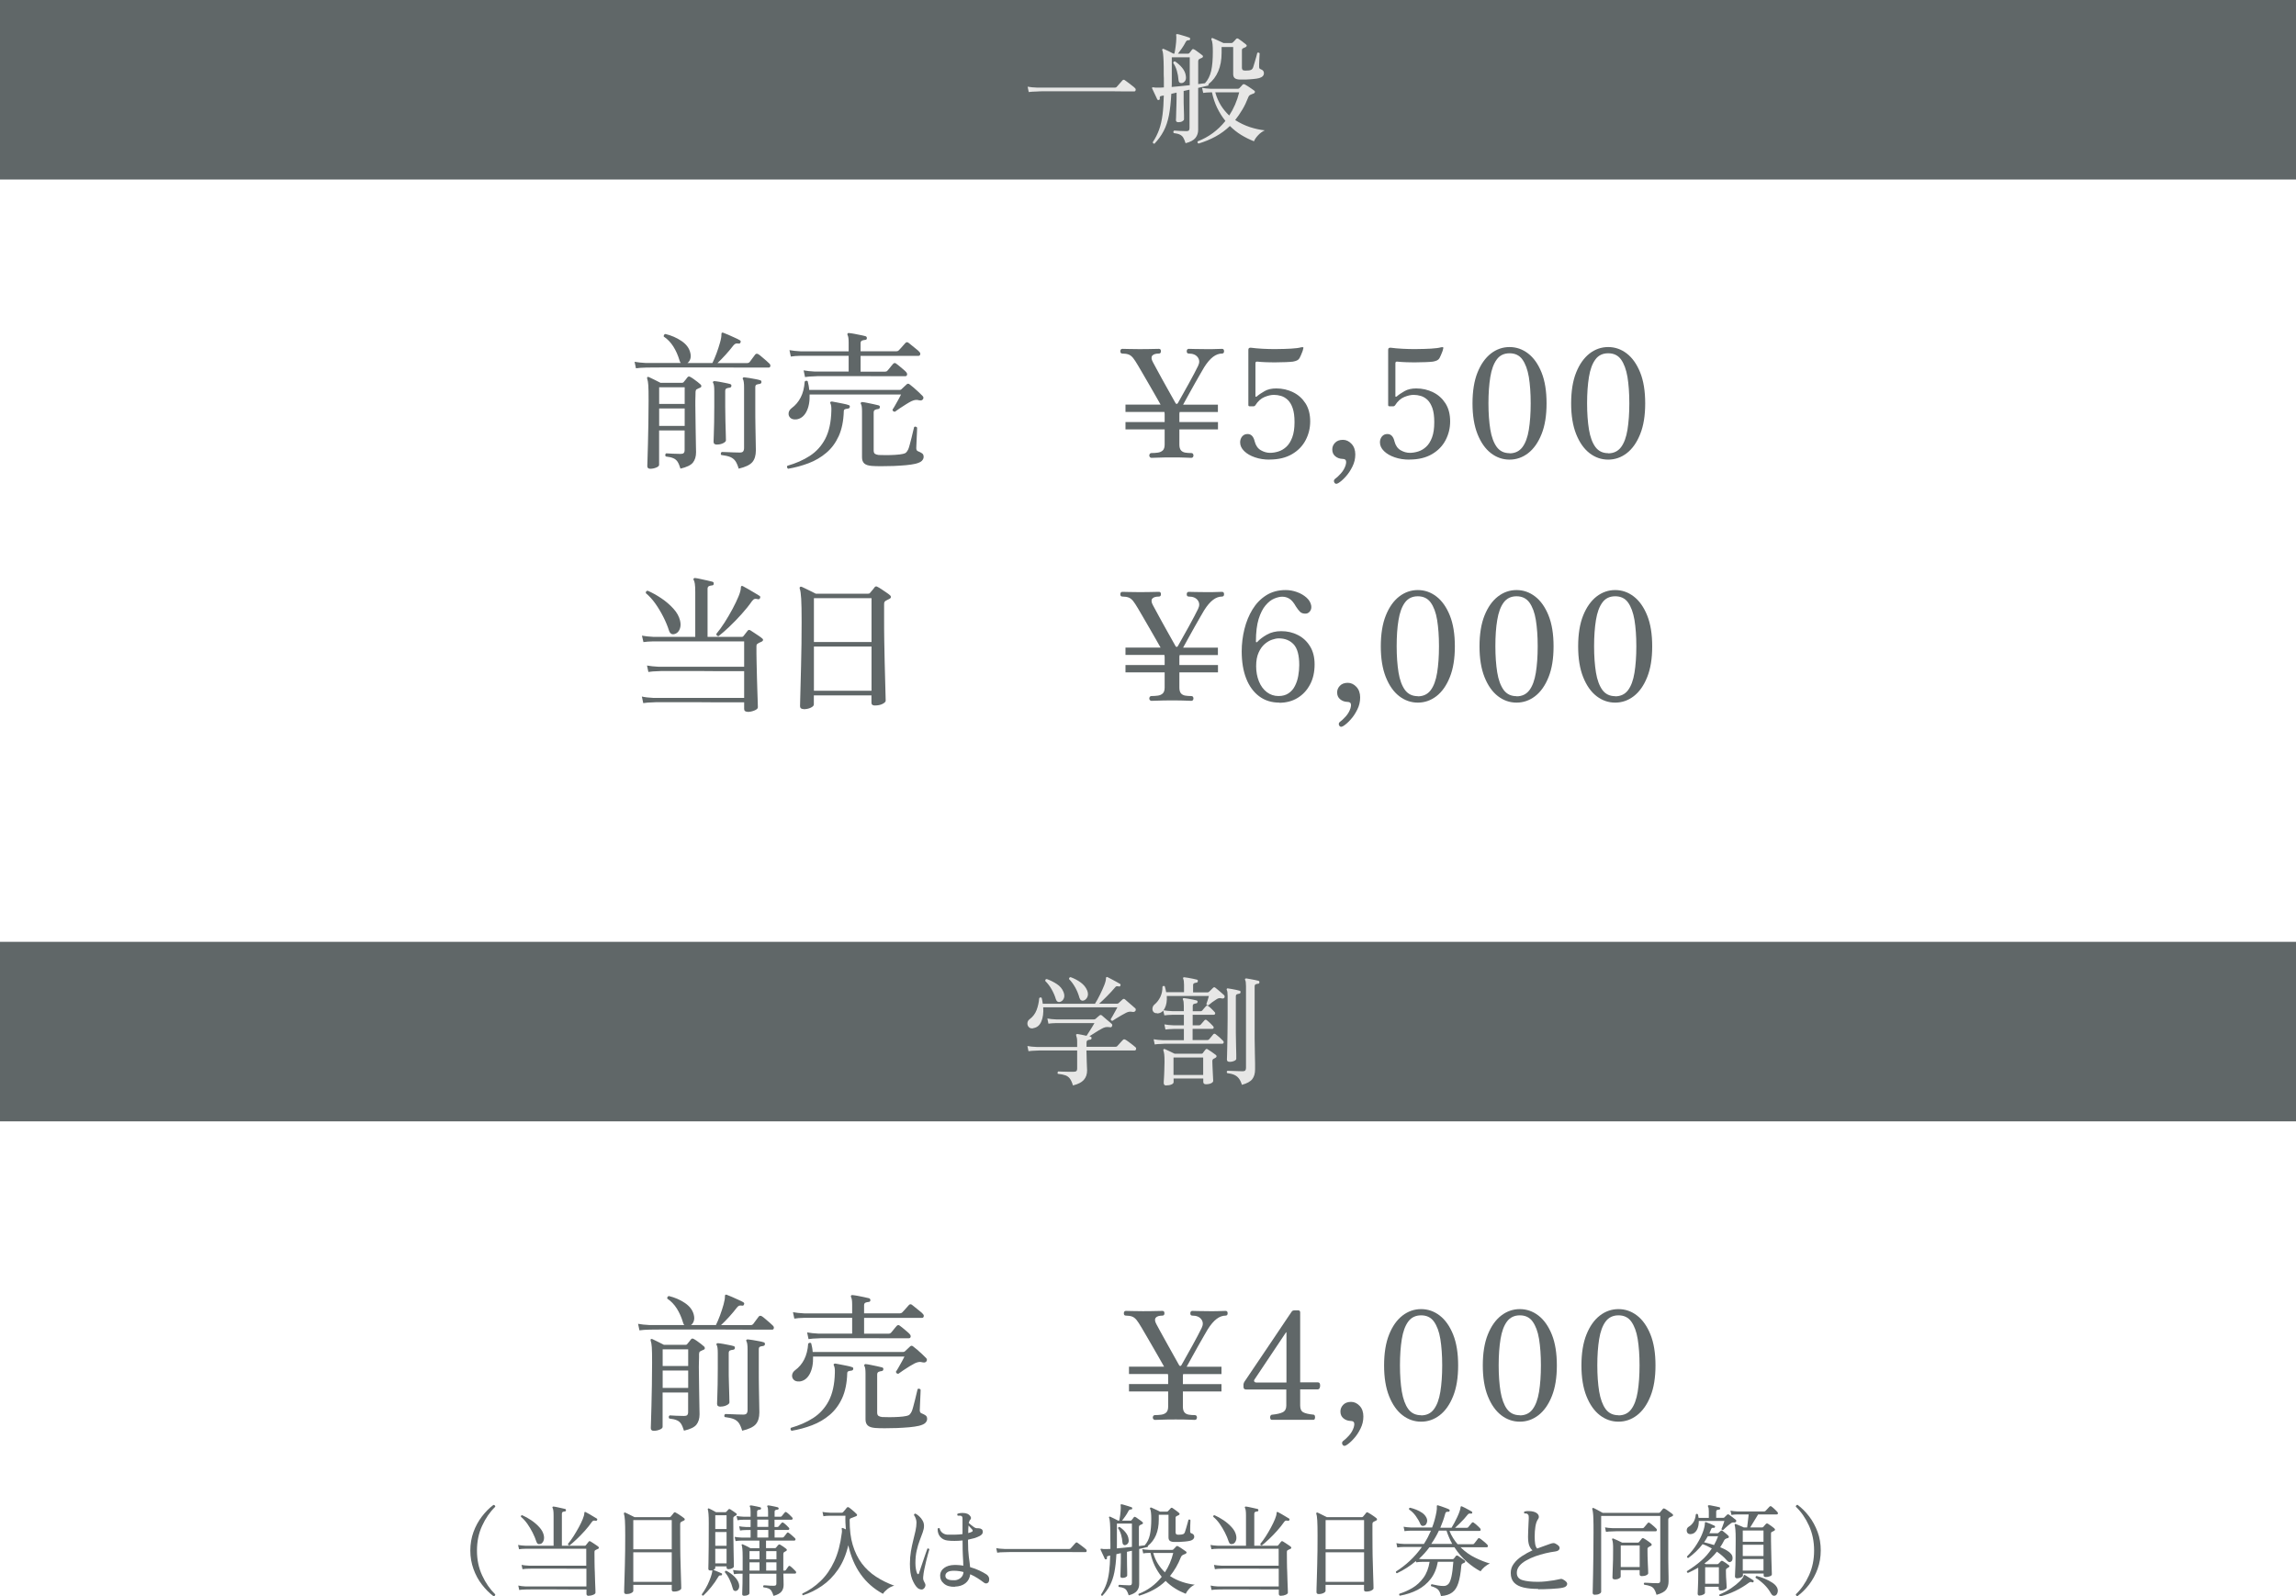 <?xml version="1.0" encoding="UTF-8"?><svg id="_レイヤー_1" xmlns="http://www.w3.org/2000/svg" viewBox="0 0 321.22 223.37"><defs><style>.cls-1{fill:#e7e7e6;}.cls-2{fill:#606768;}</style></defs><rect class="cls-2" width="321.22" height="25.12"/><path class="cls-2" d="M88.97,51.52l-.19-.9c.43.08.97.14,1.6.17h4.87c-.08-.08-.15-.21-.19-.38-.21-.71-.5-1.36-.86-1.93-.36-.57-.81-1.04-1.34-1.39-.01-.08,0-.16.04-.23.04-.07.11-.11.19-.13.83.2,1.57.52,2.24.97.67.45,1.07.98,1.23,1.6.1.35.1.65.02.91-.08.26-.22.45-.4.58h3.49c.18-.36.37-.81.57-1.34.2-.53.36-1.05.5-1.54s.2-.88.19-1.14c0-.11.02-.18.06-.21.06-.04.13-.04.21,0,.17.06.4.15.69.28s.59.27.89.4c.3.13.54.25.7.35.14.07.18.17.13.29-.04.15-.13.22-.27.19-.18-.03-.32-.02-.42.01-.1.04-.2.12-.32.26-.31.41-.67.83-1.07,1.28-.41.45-.79.84-1.15,1.18h4.14c.15,0,.27-.05.36-.15.08-.11.22-.29.4-.54s.31-.42.38-.51c.11-.13.26-.14.44-.04.13.08.29.21.5.39.21.17.41.35.61.52.2.18.34.31.44.41.11.11.15.23.12.36s-.11.19-.22.19h-3.14c-.82,0-1.72,0-2.69-.01s-1.97-.01-2.99-.01h-5.58c-.78,0-1.41,0-1.9.01s-.78.01-.86.01c-.59.01-1.06.05-1.41.1ZM90.98,65.59c-.28,0-.42-.13-.42-.38,0-.08.01-.4.03-.96.02-.55.04-1.26.06-2.13.02-.87.04-1.83.06-2.88.02-1.05.03-2.11.03-3.17s-.01-1.76-.04-2.17c-.03-.41-.08-.71-.15-.89-.03-.11-.03-.19,0-.23.07-.06.15-.06.23-.02.15.07.41.19.77.37.36.18.64.32.85.43h3.02c.11,0,.2-.04.25-.13.07-.08.15-.19.25-.3.1-.12.19-.23.27-.35.11-.13.25-.13.42-.02.11.06.26.15.44.28.18.13.36.27.54.4.17.13.3.24.39.33.1.07.14.16.14.26,0,.1-.07.18-.18.22-.07.03-.15.06-.23.1l-.25.13c-.08.03-.13.13-.15.32,0,.07,0,.24-.01.51,0,.27-.01.54-.02.81,0,.27,0,.44,0,.53.01,1.15.03,2.21.04,3.17.01.97.03,1.76.04,2.38.01.62.02.98.02,1.08,0,.6-.15,1.08-.44,1.45-.29.36-.88.64-1.74.84-.13-.42-.26-.74-.41-.97-.15-.22-.35-.39-.6-.49-.25-.11-.6-.19-1.05-.24-.11-.18-.09-.33.06-.44.2.01.5.03.9.05.41.02.78.03,1.11.03.21,0,.36-.04.44-.12s.13-.21.13-.41v-2.75h-3.57v4.81c0,.14-.13.27-.4.38-.27.11-.55.17-.84.17ZM92.22,56.52h3.57v-2.33h-3.57v2.33ZM92.22,59.59h3.57v-2.44h-3.57v2.44ZM100.31,62.21c-.32,0-.48-.13-.48-.4,0-.08,0-.37.03-.87.02-.5.04-1.11.05-1.83.01-.72.02-1.47.02-2.24v-2.16c0-.59-.05-.96-.15-1.11-.06-.08-.06-.15,0-.21.04-.06.11-.08.21-.06.17.01.39.05.66.09.27.05.55.1.83.16.28.06.5.1.65.15s.22.13.19.27c0,.14-.08.22-.25.25-.14.01-.28.04-.41.09-.13.05-.2.17-.2.37v2.16c0,.71.01,1.41.03,2.1.02.69.04,1.27.05,1.75.01.48.02.78.02.89,0,.14-.13.27-.39.4-.26.13-.55.19-.87.19ZM103.35,65.59c-.13-.45-.28-.8-.45-1.06-.18-.26-.42-.45-.72-.58-.31-.13-.74-.22-1.28-.29-.06-.07-.07-.15-.05-.23.02-.08.06-.15.12-.19.14,0,.36,0,.67.02.31.01.64.03.99.04.35.01.64.02.86.02.24,0,.4-.05.48-.16.08-.1.13-.27.13-.49v-8.44c0-.31-.01-.56-.04-.75-.03-.19-.06-.33-.11-.41-.06-.08-.06-.15,0-.21.04-.06.11-.08.21-.06.17.01.39.05.67.09l.84.15c.28.05.5.1.67.16.13.01.19.11.19.27-.01.14-.1.22-.25.25-.15.01-.29.05-.42.09s-.19.17-.19.37v2.77c0,.95,0,1.86.02,2.73s.03,1.6.04,2.19c.01.6.02.98.02,1.14,0,.73-.17,1.28-.51,1.67-.34.38-.97.68-1.88.89Z"/><path class="cls-2" d="M110.25,65.59c-.07-.06-.12-.13-.14-.21-.02-.08,0-.15.05-.21,1.18-.34,2.22-.79,3.13-1.38s1.63-1.38,2.16-2.38c.53-1.01.82-2.32.86-3.93.01-.25,0-.46-.02-.63s-.06-.29-.1-.38c-.06-.1-.06-.17,0-.23.03-.04.1-.06.21-.06.17.03.4.07.7.13s.61.12.91.18c.31.06.54.12.69.18.15.03.22.12.19.27-.01.13-.1.2-.25.23-.15.01-.29.04-.41.08s-.18.14-.18.29c-.04,1.37-.28,2.53-.71,3.48-.43.94-1.01,1.73-1.74,2.34-.73.62-1.55,1.1-2.47,1.45s-1.88.61-2.89.78ZM111.36,58.68c-.35.03-.62-.05-.8-.23-.18-.18-.26-.4-.23-.66s.17-.49.42-.68c.53-.39.96-.89,1.27-1.5.32-.61.5-1.35.56-2.22.07-.07.14-.11.22-.12.08,0,.14.02.2.07.06.22.1.43.14.63.03.2.06.39.07.59h12.64c.11,0,.2-.03.27-.1s.18-.17.34-.32c.15-.14.27-.25.36-.34.14-.14.29-.15.44-.02.14.1.33.25.56.45.23.2.47.41.7.63.24.22.42.4.55.54.14.14.16.29.06.46-.06.07-.12.12-.2.15-.08.03-.19.03-.33,0-.21-.06-.39-.07-.54-.05-.15.02-.33.08-.56.18-.2.1-.44.24-.73.42-.29.18-.58.37-.87.56-.29.19-.52.35-.7.49-.2,0-.31-.1-.34-.29.08-.11.21-.31.37-.6.16-.29.33-.58.49-.87s.28-.51.34-.65h-12.79c.03.99-.13,1.81-.47,2.44-.34.63-.82.98-1.44,1.05ZM112.62,52.72l-.19-.9c.43.08.97.14,1.6.17h4.7v-2.21h-6.68c-.59.01-1.06.05-1.41.11l-.19-.9c.43.08.97.14,1.6.17h6.68v-1.24c0-.53-.05-.87-.15-1.03-.04-.08-.04-.16,0-.23.04-.06.11-.08.21-.06.17.01.4.05.7.1.3.06.6.12.9.18.3.06.54.12.7.16.13.04.19.14.19.29-.01.15-.1.23-.27.23-.15.01-.29.05-.42.1-.13.06-.19.18-.19.38v1.11h5.02c.13,0,.23-.04.32-.13.06-.06.15-.16.28-.3.13-.15.27-.3.4-.45.13-.15.22-.25.26-.29.13-.13.27-.13.42-.02.1.07.25.19.46.37s.42.35.63.51.35.29.42.38c.13.13.17.25.13.38s-.12.19-.23.19h-8.11v2.21h3.44c.13,0,.23-.04.31-.13.06-.06.14-.15.24-.28.11-.13.21-.27.33-.41.11-.14.19-.23.23-.27.14-.14.28-.15.42-.04.11.07.26.19.45.35.19.16.38.32.57.48.19.16.32.28.39.37.11.13.15.25.12.38s-.12.19-.26.19h-1.45c-.53,0-1.16,0-1.88,0s-1.48-.01-2.28-.01h-6.16c-.44,0-.72,0-.83.02-.59.01-1.06.05-1.43.11ZM121.95,65.19c-.48-.04-.82-.15-1.03-.34s-.32-.47-.32-.86v-6.43c0-.53-.05-.88-.15-1.03-.06-.07-.05-.14.02-.21.04-.07.11-.09.19-.06.17.01.4.05.68.11.29.06.58.12.87.18.29.06.53.12.69.16.15.04.22.13.19.27,0,.14-.08.22-.23.25-.15.01-.3.05-.43.11s-.2.18-.2.38v5.31c0,.22.06.38.17.46.11.08.29.14.52.17.22.01.56.02,1,.02s.89-.01,1.34-.04.81-.07,1.06-.13c.21-.04.36-.11.46-.21s.2-.25.29-.44c.06-.14.13-.36.21-.66s.17-.62.25-.96c.08-.34.16-.64.22-.92.06-.28.11-.47.14-.57.07-.06.15-.07.23-.05.08.02.15.07.19.14,0,.08,0,.27-.02.55-.01.28-.03.58-.04.91-.01.33-.03.63-.04.9-.01.27-.02.44-.02.51,0,.24.09.38.27.44.21.08.39.18.54.28.15.1.22.27.22.49,0,.2-.08.38-.24.55s-.47.31-.91.42c-.35.08-.8.15-1.34.2-.55.05-1.12.08-1.72.11-.6.02-1.18.03-1.72.03s-.99-.01-1.34-.04Z"/><path class="cls-2" d="M161.08,64.06c-.08,0-.15-.04-.21-.11-.06-.07-.08-.14-.08-.21,0-.1.03-.18.08-.25.06-.07.13-.1.21-.1.32,0,.63-.02.91-.06.29-.04.52-.15.69-.31s.26-.44.26-.82v-2.12h-5.48v-1.03h5.48v-1.05c0-.14-.01-.26-.04-.36h-5.44v-1.03h4.91c-.2-.35-.44-.77-.72-1.27-.29-.5-.58-1.01-.88-1.53-.3-.52-.59-1.03-.87-1.5s-.51-.87-.69-1.18c-.27-.46-.5-.81-.69-1.05-.2-.24-.41-.4-.63-.48-.22-.08-.51-.13-.86-.13-.2,0-.29-.11-.29-.32,0-.22.1-.34.29-.34.14,0,.44,0,.9.02.46.01.96.02,1.49.02.41,0,.81,0,1.2-.01.39,0,.73-.01,1.01-.02s.45-.01.5-.01c.2,0,.29.11.29.34,0,.21-.1.32-.29.32-.45,0-.76.1-.92.29s-.14.5.08.9c.13.24.3.56.53.98.22.41.47.86.73,1.34.27.48.53.96.79,1.42.26.46.49.87.69,1.23.2.36.35.61.43.77.04.07.09.11.16.12.06,0,.12-.04.18-.14.21-.38.45-.8.71-1.27.27-.47.54-.95.81-1.45.27-.5.52-.96.75-1.39.22-.43.41-.79.55-1.08.22-.45.21-.85-.05-1.2-.26-.35-.68-.52-1.25-.52-.2,0-.29-.11-.29-.32,0-.22.1-.34.29-.34.14,0,.42,0,.84.02.42.01.97.02,1.64.02.62,0,1.1,0,1.44-.02.34-.01.58-.02.72-.02.2,0,.29.11.29.34,0,.21-.1.32-.29.32-.42,0-.84.15-1.25.46-.41.31-.83.8-1.25,1.47-.1.17-.27.46-.5.86s-.5.87-.8,1.4c-.29.52-.59,1.05-.88,1.58-.29.52-.55.98-.76,1.38h4.87v1.03h-5.35c-.03.1-.04.2-.04.31v1.09h5.4v1.03h-5.4v2.12c0,.38.08.65.23.82.15.17.36.27.61.31s.53.06.84.06c.1,0,.17.04.22.1.05.07.07.15.07.25,0,.07-.02.14-.07.21-.05.07-.12.11-.22.11-.18,0-.46-.01-.82-.03-.36-.02-.99-.03-1.87-.03s-1.48.01-1.92.03c-.44.02-.77.03-.98.03Z"/><path class="cls-2" d="M177.62,64.31c-.74,0-1.42-.1-2.05-.32-.62-.21-1.12-.5-1.5-.87s-.57-.78-.57-1.23c0-.32.1-.6.29-.83.2-.23.46-.34.78-.33.49.01.81.36.97,1.05.15.57.44.98.86,1.22s.85.36,1.28.36c.38,0,.77-.06,1.18-.19s.78-.35,1.11-.66c.34-.31.61-.75.82-1.31.21-.56.32-1.27.32-2.12s-.09-1.47-.26-1.97-.41-.89-.69-1.16c-.29-.27-.6-.45-.93-.55-.34-.1-.67-.15-1.01-.15-.38,0-.82.1-1.31.3s-.93.59-1.29,1.17c-.06.08-.14.13-.25.13h-.53c-.13,0-.19-.06-.19-.17v-7.75c0-.22.14-.31.42-.27.41.06.93.1,1.58.14.65.04,1.33.05,2.04.04.71,0,1.36-.03,1.96-.06.6-.04,1.06-.09,1.37-.18.15-.04.26-.04.31.02.03.01.04.04.02.09-.01.05-.03.09-.04.12,0,.06-.03.17-.09.34-.06.17-.13.34-.21.52-.08.18-.14.32-.2.42-.08.14-.2.25-.35.32-.15.07-.34.13-.58.17-.24.03-.57.05-.99.07-.42.02-.88.03-1.37.03s-.96,0-1.42-.02-.84-.04-1.17-.08c-.2-.03-.29.05-.29.23v4.6c0,.1.06.11.19.04.27-.24.63-.48,1.08-.74s1-.38,1.65-.38c.84,0,1.62.18,2.34.53.72.35,1.3.87,1.74,1.55.44.69.66,1.53.66,2.54,0,.92-.21,1.79-.63,2.6-.42.81-1.05,1.47-1.9,1.97-.85.5-1.9.76-3.16.76Z"/><path class="cls-2" d="M187.2,67.61c-.21.13-.38.11-.5-.06-.06-.08-.08-.18-.08-.27s.05-.19.15-.27c.21-.14.48-.39.8-.74.32-.35.55-.74.69-1.18.07-.22.09-.42.05-.6-.04-.18-.19-.27-.47-.28-.41-.01-.75-.14-1.03-.37-.28-.23-.42-.55-.42-.96,0-.35.13-.66.39-.93.26-.27.63-.41,1.1-.41.45,0,.85.19,1.2.56.35.37.53.87.53,1.48s-.13,1.16-.4,1.7c-.27.55-.58,1.02-.96,1.43-.37.41-.72.71-1.04.9Z"/><path class="cls-2" d="M197.18,64.31c-.74,0-1.42-.1-2.05-.32-.62-.21-1.12-.5-1.5-.87-.38-.37-.57-.78-.57-1.23,0-.32.1-.6.29-.83.2-.23.46-.34.78-.33.49.01.81.36.97,1.05.15.57.44.98.86,1.22.42.24.85.36,1.28.36.38,0,.77-.06,1.18-.19s.78-.35,1.11-.66c.34-.31.61-.75.82-1.31.21-.56.31-1.27.31-2.12s-.09-1.47-.26-1.97c-.18-.5-.41-.89-.69-1.16-.29-.27-.6-.45-.93-.55-.34-.1-.67-.15-1.01-.15-.38,0-.82.1-1.31.3s-.93.59-1.29,1.17c-.06.08-.14.13-.25.13h-.52c-.13,0-.19-.06-.19-.17v-7.75c0-.22.14-.31.42-.27.41.06.93.1,1.59.14.65.04,1.33.05,2.04.04.71,0,1.36-.03,1.96-.06.6-.04,1.06-.09,1.37-.18.15-.04.26-.04.32.02.03.01.03.04.02.09-.01.05-.03.09-.04.12,0,.06-.03.17-.09.34-.06.17-.13.34-.21.52-.08.18-.14.32-.2.42-.08.14-.2.25-.35.32-.15.07-.34.13-.58.17-.24.03-.57.05-.99.07-.42.02-.88.03-1.37.03s-.96,0-1.42-.02-.84-.04-1.17-.08c-.2-.03-.29.05-.29.23v4.6c0,.1.06.11.19.04.27-.24.63-.48,1.08-.74s1-.38,1.65-.38c.84,0,1.62.18,2.34.53s1.3.87,1.74,1.55c.44.69.66,1.53.66,2.54,0,.92-.21,1.79-.63,2.6-.42.81-1.05,1.47-1.9,1.97s-1.9.76-3.16.76Z"/><path class="cls-2" d="M211.19,64.31c-.95,0-1.82-.3-2.6-.9-.78-.6-1.41-1.49-1.88-2.67-.47-1.18-.7-2.61-.7-4.3s.23-3.15.7-4.32c.47-1.17,1.1-2.05,1.88-2.66.78-.6,1.65-.9,2.6-.9s1.82.3,2.6.9c.78.6,1.41,1.49,1.88,2.66.47,1.17.7,2.61.7,4.32s-.23,3.13-.7,4.3c-.47,1.18-1.1,2.07-1.88,2.67-.78.6-1.65.9-2.6.9ZM211.19,63.43c.77,0,1.37-.29,1.8-.86.43-.57.73-1.39.9-2.44.17-1.05.26-2.28.26-3.7s-.09-2.64-.26-3.69c-.18-1.04-.48-1.85-.9-2.44s-1.03-.87-1.8-.87-1.37.29-1.79.87c-.43.58-.73,1.4-.9,2.45s-.26,2.28-.26,3.67.09,2.62.26,3.67.48,1.87.9,2.45c.43.58,1.03.87,1.79.87Z"/><path class="cls-2" d="M224.99,64.31c-.95,0-1.82-.3-2.6-.9-.78-.6-1.41-1.49-1.88-2.67-.47-1.18-.7-2.61-.7-4.3s.23-3.15.7-4.32c.47-1.17,1.1-2.05,1.88-2.66.78-.6,1.65-.9,2.6-.9s1.82.3,2.6.9c.78.6,1.41,1.49,1.88,2.66.47,1.17.7,2.61.7,4.32s-.23,3.13-.7,4.3c-.47,1.18-1.1,2.07-1.88,2.67-.78.6-1.65.9-2.6.9ZM224.99,63.43c.77,0,1.37-.29,1.8-.86.43-.57.73-1.39.9-2.44.17-1.05.26-2.28.26-3.7s-.09-2.64-.26-3.69c-.18-1.04-.48-1.85-.9-2.44s-1.03-.87-1.8-.87-1.37.29-1.79.87c-.43.58-.73,1.4-.9,2.45s-.26,2.28-.26,3.67.09,2.62.26,3.67.48,1.87.9,2.45c.43.58,1.03.87,1.79.87Z"/><path class="cls-2" d="M104.59,99.59c-.32,0-.48-.13-.48-.4v-.92h-3.7c-.94-.01-1.91-.02-2.92-.02h-5.04c-.59,0-.93,0-1.03.02-.59.01-1.06.05-1.43.11l-.19-.92c.43.1.97.16,1.6.19h12.71v-3.74h-3.44c-.9-.01-1.82-.02-2.76-.02h-4.78c-.56,0-.9,0-1.01.02-.57.01-1.04.05-1.41.11l-.19-.9c.43.08.97.14,1.6.17h11.99v-3.55h-12.68c-.59.01-1.06.05-1.41.1l-.21-.9c.45.08.98.14,1.6.17h5.86v-6.26c0-.53-.02-.92-.06-1.17s-.09-.42-.15-.51c-.06-.08-.06-.16,0-.23.04-.06.11-.08.21-.06.17.01.41.06.72.13.32.07.63.14.96.21.32.07.56.13.71.17.15.04.22.14.19.29,0,.15-.08.23-.25.23-.14.01-.28.05-.41.1-.13.06-.2.18-.2.38v6.72h4.81c.1,0,.17-.04.23-.13.07-.1.17-.22.28-.36.12-.14.21-.26.28-.36.1-.14.23-.16.4-.06.14.08.31.2.52.34.21.14.42.28.63.42.21.14.37.26.48.36.1.06.14.13.13.23-.01.1-.08.18-.19.23-.1.04-.19.08-.27.12-.08.04-.17.08-.25.14-.08.04-.14.09-.17.15-.03.06-.04.16-.04.32,0,.64,0,1.33.02,2.07.01.74.03,1.46.05,2.18.02.72.04,1.39.06,1.99.02.61.04,1.11.05,1.51.01.4.02.63.02.7,0,.17-.16.32-.48.45-.32.13-.64.2-.97.2ZM94.45,88.69c-.42.15-.71,0-.86-.48-.2-.62-.46-1.25-.79-1.9-.33-.65-.7-1.27-1.11-1.85-.41-.58-.86-1.07-1.33-1.46-.03-.22.06-.34.27-.34.62.27,1.25.62,1.89,1.05s1.21.92,1.69,1.45c.48.53.79,1.08.93,1.66.11.45.1.85-.04,1.2-.14.35-.36.57-.65.67ZM100.54,89.01c-.21,0-.32-.11-.32-.32.38-.45.76-.98,1.16-1.6.39-.62.76-1.24,1.1-1.88.34-.64.62-1.22.84-1.75s.33-.95.33-1.24c0-.11.02-.18.06-.21.06-.04.13-.04.21,0,.15.07.39.2.71.39.32.19.64.38.97.57.32.19.55.33.67.41.1.06.12.16.06.31-.06.13-.15.18-.29.15-.21-.06-.37-.07-.48-.03-.11.03-.22.13-.34.28-.43.62-.93,1.24-1.5,1.87-.57.63-1.13,1.21-1.69,1.74-.56.53-1.06.97-1.49,1.3Z"/><path class="cls-2" d="M112.42,99.21c-.14,0-.26-.03-.35-.09-.09-.06-.14-.18-.14-.35,0-.07,0-.36.02-.86.01-.5.03-1.16.05-1.97.02-.81.04-1.72.07-2.72.03-1,.05-2.04.06-3.11.01-1.07.02-2.11.02-3.12,0-1.46-.02-2.53-.06-3.22-.04-.69-.11-1.17-.21-1.42-.03-.1-.01-.17.04-.21.06-.06.13-.07.21-.04h.02c.13.06.31.14.55.26s.49.24.76.37c.27.13.49.24.67.34h7.31c.13,0,.22-.03.27-.1.07-.08.18-.21.33-.39.15-.17.25-.3.3-.39.07-.07.13-.12.19-.14.06-.02.14,0,.25.07.13.06.3.16.54.32.23.15.46.31.68.46.22.15.39.27.48.36.11.08.16.18.16.28s-.08.19-.22.26c-.08.04-.18.09-.28.14-.1.05-.19.09-.26.14-.07.06-.12.12-.15.18-.03.06-.04.18-.04.35v1.83c0,1.02,0,2.07.02,3.13.01,1.06.04,2.09.06,3.07.03.98.05,1.87.07,2.66.02.79.04,1.43.05,1.91.01.48.02.76.02.83,0,.15-.15.3-.44.45-.29.15-.66.22-1.09.22-.31,0-.46-.13-.46-.38v-1.03h-8.06v1.26c0,.17-.14.32-.43.46-.29.14-.63.21-1.02.21ZM113.87,89.83h8.06v-6.13h-8.06v6.13ZM113.87,96.65h8.06v-6.19h-8.06v6.19Z"/><path class="cls-2" d="M161.08,98.06c-.08,0-.15-.04-.21-.11-.06-.07-.08-.14-.08-.21,0-.1.03-.18.08-.25.06-.07.13-.1.21-.1.32,0,.63-.02.91-.06.29-.04.52-.15.69-.31s.26-.44.26-.82v-2.12h-5.48v-1.03h5.48v-1.05c0-.14-.01-.26-.04-.36h-5.44v-1.03h4.91c-.2-.35-.44-.77-.72-1.27-.29-.5-.58-1.01-.88-1.53-.3-.52-.59-1.03-.87-1.5s-.51-.87-.69-1.18c-.27-.46-.5-.81-.69-1.05-.2-.24-.41-.4-.63-.48-.22-.08-.51-.13-.86-.13-.2,0-.29-.11-.29-.32,0-.22.1-.34.29-.34.14,0,.44,0,.9.02.46.01.96.02,1.49.02.41,0,.81,0,1.2-.01.39,0,.73-.01,1.01-.02s.45-.01.5-.01c.2,0,.29.11.29.34,0,.21-.1.32-.29.32-.45,0-.76.1-.92.29s-.14.5.08.9c.13.24.3.56.53.98.22.41.47.86.73,1.34.27.48.53.96.79,1.42.26.46.49.87.69,1.23.2.36.35.61.43.77.04.07.09.11.16.12.06,0,.12-.04.18-.14.21-.38.45-.8.71-1.27.27-.47.54-.95.81-1.45.27-.5.52-.96.75-1.39.22-.43.41-.79.55-1.08.22-.45.21-.85-.05-1.2-.26-.35-.68-.52-1.25-.52-.2,0-.29-.11-.29-.32,0-.22.1-.34.29-.34.14,0,.42,0,.84.02.42.01.97.02,1.64.02.62,0,1.1,0,1.44-.02.34-.01.58-.02.72-.02.2,0,.29.11.29.34,0,.21-.1.32-.29.32-.42,0-.84.15-1.25.46-.41.31-.83.8-1.25,1.47-.1.17-.27.46-.5.86s-.5.87-.8,1.4c-.29.52-.59,1.05-.88,1.58-.29.52-.55.98-.76,1.38h4.87v1.03h-5.35c-.03.1-.04.2-.04.31v1.09h5.4v1.03h-5.4v2.12c0,.38.08.65.23.82.15.17.36.27.61.31s.53.06.84.06c.1,0,.17.04.22.1.05.07.07.15.07.25,0,.07-.02.14-.07.21-.05.07-.12.11-.22.11-.18,0-.46-.01-.82-.03-.36-.02-.99-.03-1.87-.03s-1.48.01-1.92.03c-.44.02-.77.03-.98.03Z"/><path class="cls-2" d="M178.99,98.31c-1.09,0-2.03-.29-2.82-.88s-1.4-1.42-1.82-2.49c-.42-1.07-.63-2.34-.63-3.81,0-1.05.13-2.08.38-3.1s.63-1.94,1.13-2.76,1.14-1.48,1.91-1.97,1.68-.74,2.73-.74c.53,0,1.06.09,1.58.28.53.19.97.45,1.34.78s.59.71.66,1.14c.04.31-.02.56-.18.77s-.35.31-.58.33c-.35.01-.62-.07-.81-.26-.19-.19-.38-.44-.58-.75-.28-.5-.57-.86-.88-1.06s-.65-.3-1.03-.3c-.32,0-.69.09-1.11.26s-.83.49-1.22.95c-.39.46-.71,1.09-.97,1.91-.25.82-.38,1.87-.38,3.14,0,.07.02.11.07.12.05,0,.09-.02.14-.07.32-.35.77-.69,1.34-1.01.57-.32,1.24-.48,2-.48.84,0,1.61.18,2.32.54.71.36,1.27.88,1.7,1.58.43.69.64,1.54.64,2.53,0,1.08-.21,2.02-.64,2.82-.43.81-1.01,1.43-1.75,1.88s-1.6.67-2.56.67ZM178.87,97.39c.56,0,1.03-.13,1.41-.39s.68-.6.89-1.03c.22-.43.37-.89.46-1.4s.14-1.01.14-1.51c0-1.37-.26-2.34-.78-2.9-.52-.56-1.22-.84-2.1-.84-.25,0-.56.06-.91.18-.36.12-.7.32-1.04.61s-.62.68-.85,1.19c-.23.5-.35,1.14-.35,1.91s.13,1.49.39,2.13c.26.64.63,1.14,1.1,1.5s1.02.55,1.64.55Z"/><path class="cls-2" d="M187.88,101.61c-.21.13-.38.11-.5-.06-.06-.08-.08-.18-.08-.27s.05-.19.15-.27c.21-.14.48-.39.8-.74.32-.35.55-.74.69-1.18.07-.22.09-.42.05-.6-.04-.18-.19-.27-.47-.28-.41-.01-.75-.14-1.03-.37-.28-.23-.42-.55-.42-.96,0-.35.13-.66.39-.93.26-.27.63-.41,1.1-.41.45,0,.85.19,1.2.56.35.37.53.87.53,1.48s-.13,1.16-.4,1.7c-.27.55-.58,1.02-.96,1.43-.37.41-.72.71-1.04.9Z"/><path class="cls-2" d="M198.36,98.31c-.95,0-1.82-.3-2.6-.9-.78-.6-1.41-1.49-1.88-2.67-.47-1.18-.7-2.61-.7-4.3s.23-3.15.7-4.32c.47-1.17,1.09-2.05,1.88-2.66.78-.6,1.65-.9,2.6-.9s1.82.3,2.6.9c.78.6,1.41,1.49,1.88,2.66s.7,2.61.7,4.32-.23,3.13-.7,4.3c-.47,1.18-1.1,2.07-1.88,2.67-.78.6-1.65.9-2.6.9ZM198.36,97.43c.77,0,1.37-.29,1.8-.86.43-.57.73-1.39.9-2.44s.26-2.28.26-3.7-.09-2.64-.26-3.69-.48-1.85-.9-2.44c-.43-.58-1.03-.87-1.8-.87s-1.37.29-1.8.87c-.43.58-.73,1.4-.9,2.45-.18,1.05-.26,2.28-.26,3.67s.09,2.62.26,3.67c.17,1.05.48,1.87.9,2.45.43.58,1.03.87,1.8.87Z"/><path class="cls-2" d="M212.17,98.31c-.95,0-1.82-.3-2.6-.9-.78-.6-1.41-1.49-1.88-2.67-.47-1.18-.7-2.61-.7-4.3s.23-3.15.7-4.32c.47-1.17,1.09-2.05,1.88-2.66.78-.6,1.65-.9,2.6-.9s1.82.3,2.6.9c.78.6,1.41,1.49,1.88,2.66s.7,2.61.7,4.32-.23,3.13-.7,4.3c-.47,1.18-1.1,2.07-1.88,2.67-.78.6-1.65.9-2.6.9ZM212.17,97.43c.77,0,1.37-.29,1.8-.86.43-.57.73-1.39.9-2.44s.26-2.28.26-3.7-.09-2.64-.26-3.69-.48-1.85-.9-2.44c-.43-.58-1.03-.87-1.8-.87s-1.37.29-1.8.87c-.43.58-.73,1.4-.9,2.45-.18,1.05-.26,2.28-.26,3.67s.09,2.62.26,3.67c.17,1.05.48,1.87.9,2.45.43.58,1.03.87,1.8.87Z"/><path class="cls-2" d="M225.97,98.31c-.95,0-1.82-.3-2.6-.9-.78-.6-1.41-1.49-1.88-2.67-.47-1.18-.7-2.61-.7-4.3s.23-3.15.7-4.32c.47-1.17,1.1-2.05,1.88-2.66.78-.6,1.65-.9,2.6-.9s1.82.3,2.6.9c.78.6,1.41,1.49,1.88,2.66.47,1.17.7,2.61.7,4.32s-.23,3.13-.7,4.3c-.47,1.18-1.1,2.07-1.88,2.67-.78.6-1.65.9-2.6.9ZM225.97,97.43c.77,0,1.37-.29,1.8-.86.43-.57.73-1.39.9-2.44.17-1.05.26-2.28.26-3.7s-.09-2.64-.26-3.69c-.18-1.04-.48-1.85-.9-2.44s-1.03-.87-1.8-.87-1.37.29-1.79.87c-.43.58-.73,1.4-.9,2.45s-.26,2.28-.26,3.67.09,2.62.26,3.67.48,1.87.9,2.45c.43.58,1.03.87,1.79.87Z"/><path class="cls-1" d="M143.92,12.87l-.15-.74c.37.07.83.11,1.37.13h10.82c.11,0,.2-.03.25-.08.04-.04.13-.13.24-.27.12-.13.24-.27.36-.41.12-.14.2-.23.23-.26.1-.1.21-.11.33-.02.09.06.24.16.44.32.21.16.41.31.6.46.2.15.32.26.38.33.09.08.12.17.09.29-.03.11-.09.17-.18.17h-1.31c-.54-.01-1.19-.02-1.95-.02s-1.58,0-2.44,0c-.87,0-1.73,0-2.59,0h-2.4c-.74,0-1.37,0-1.88,0-.51,0-.84.01-1,.03-.54.01-.95.04-1.24.08Z"/><path class="cls-1" d="M161.55,20.11c-.18,0-.27-.07-.27-.22.38-.57.67-1.16.89-1.76.21-.6.37-1.29.47-2.06.1-.77.16-1.67.18-2.71-.06.01-.11.02-.16.03-.05.01-.1.02-.16.03-.12.02-.2.06-.22.11-.02.05-.03.13-.02.24.02.11-.02.18-.13.22-.11.02-.19-.01-.23-.1-.04-.11-.11-.26-.21-.45-.09-.19-.19-.39-.28-.59-.09-.2-.16-.36-.22-.47-.03-.06-.03-.11.02-.15.02-.01.07-.02.13-.02.02,0,.06,0,.1.02.07.01.14.02.23.03.08.01.18.01.29,0,.12,0,.26,0,.41,0s.3-.01.46-.03v-.84c0-.29,0-.59-.02-.9,0-.8,0-1.44-.02-1.9-.02-.46-.04-.81-.07-1.05-.03-.23-.06-.4-.11-.5-.04-.06-.04-.11.02-.17.06-.04.12-.05.18-.02.15.06.36.15.64.29.28.14.51.26.7.36h.15c.06-.22.11-.54.17-.96.06-.42.09-.79.1-1.13.01-.11.01-.2,0-.28,0-.07-.01-.13-.02-.18-.01-.08,0-.13.02-.15.03-.03.08-.04.15-.03.13.02.31.06.52.13s.42.13.64.19c.21.07.38.12.5.17.1.03.14.11.12.22-.01.1-.07.15-.18.15-.1,0-.18.01-.25.04-.07.03-.13.1-.2.23-.15.29-.32.58-.53.88-.21.3-.39.54-.54.73h1.41c.08,0,.14-.03.18-.08.06-.06.12-.13.19-.23.07-.09.14-.18.19-.26.08-.09.18-.09.3-.02.09.04.21.12.36.23.15.11.3.22.45.33.15.11.26.19.33.26.07.04.1.1.09.17,0,.07-.05.13-.14.18-.07.02-.13.05-.19.08-.06.03-.13.07-.19.1-.1.06-.15.17-.15.35v3.15c.18-.02.35-.04.51-.07s.31-.04.44-.05c.42-.46.71-1.04.87-1.74s.23-1.6.23-2.68c0-.41-.01-.76-.04-1.05-.03-.28-.08-.5-.16-.64-.03-.08-.02-.13.03-.17.04-.06.1-.07.17-.03.09.03.23.1.41.18.18.09.38.18.58.27.2.09.36.17.49.23h1.12c.09,0,.16-.03.2-.08.06-.06.13-.13.23-.23.09-.1.18-.19.24-.27.08-.08.18-.08.3-.02.12.08.3.2.54.38s.41.32.54.43c.08.06.11.12.09.19-.02.07-.07.13-.16.18-.06.02-.12.05-.18.08-.06.03-.12.06-.18.08-.06.03-.1.07-.12.11-.02.04-.03.11-.03.21v2.41c0,.11.03.2.09.28.06.07.19.11.38.11.37,0,.63-.03.78-.09.15-.06.26-.19.33-.39.06-.17.12-.39.2-.66.08-.27.15-.54.23-.79.07-.26.12-.44.14-.55.06-.04.12-.06.18-.04.07.02.12.05.15.11,0,.07,0,.19-.02.37-.01.18-.02.37-.03.58,0,.21-.01.4-.02.57,0,.17,0,.29,0,.34,0,.1.01.18.04.23.03.05.09.09.18.13.3.1.45.28.45.55,0,.33-.22.56-.67.69-.22.06-.5.1-.84.13s-.68.06-1.02.07c-.35.01-.65.01-.9,0-.32-.02-.55-.09-.68-.22-.13-.12-.19-.31-.19-.55v-3.78h-1.62v.82c0,.98-.16,1.84-.47,2.57-.31.73-.76,1.33-1.36,1.8,0,.03,0,.07,0,.1s-.02.07-.04.1c-.14.03-.34.08-.59.14-.25.06-.52.13-.82.19v2.63c0,.25,0,.54,0,.87,0,.33,0,.67,0,1s0,.63,0,.88c0,.25,0,.42,0,.49,0,.42-.12.8-.37,1.12-.25.32-.71.58-1.39.75-.1-.32-.21-.58-.32-.77-.11-.19-.27-.33-.47-.43-.2-.1-.49-.17-.87-.22-.09-.15-.07-.26.07-.35.16.01.41.03.77.05s.67.03.94.03c.18,0,.3-.04.35-.11s.08-.18.08-.33v-5.36l-.82.18v1.09c0,.4,0,.81.02,1.21.01.41.02.76.03,1.07,0,.31,0,.51,0,.59,0,.1-.08.19-.23.28s-.34.13-.55.13c-.23,0-.35-.09-.35-.29,0-.06,0-.19.02-.41.01-.22.02-.48.02-.79,0-.31.01-.62.03-.95.01-.33.02-.63.02-.9v-.8l-.74.17c-.06,1.17-.17,2.18-.33,3.01-.17.84-.41,1.57-.74,2.19-.32.62-.75,1.21-1.27,1.76ZM163.92,12.17c.41-.03.84-.07,1.27-.12.44-.04.85-.09,1.26-.13v-3.9h-2.51v3.47c0,.23,0,.46-.02.68ZM165.36,11.62c-.13.02-.25,0-.33-.07-.09-.07-.14-.18-.15-.33-.03-.46-.11-.9-.23-1.31-.12-.42-.29-.78-.51-1.1.02-.17.11-.24.25-.22.39.26.73.56,1.02.92.29.36.46.75.5,1.17.03.28,0,.5-.12.66s-.26.25-.43.28ZM167.69,20.09c-.16-.08-.2-.18-.12-.32,1.52-.58,2.81-1.53,3.87-2.85-.45-.56-.83-1.17-1.16-1.84-.32-.67-.56-1.39-.72-2.16h-.17c-.46.01-.81.04-1.06.08l-.15-.7c.31.06.71.09,1.19.12h3.82c.09,0,.16-.03.2-.08.06-.06.13-.14.23-.24.1-.11.18-.19.23-.26.08-.08.18-.08.32-.02.11.06.25.14.42.25.17.11.33.22.49.33.16.11.29.2.38.27.09.06.13.13.11.22-.02.09-.08.16-.19.2-.08.02-.15.05-.22.08-.07.03-.13.06-.18.08-.08.03-.14.07-.19.12-.05.04-.1.12-.14.22-.25.64-.52,1.22-.84,1.75s-.65,1.02-1,1.46c.66.42,1.35.75,2.07.99.72.23,1.41.38,2.07.45-.35.16-.66.39-.94.69-.28.3-.47.58-.57.84-.64-.25-1.24-.55-1.81-.9s-1.09-.77-1.56-1.24c-.6.58-1.27,1.07-2,1.47-.73.4-1.53.73-2.39.99ZM171.98,16.15c.62-.95,1.09-2.03,1.39-3.23h-3.35c.19.68.46,1.29.79,1.83.34.54.73,1,1.16,1.41Z"/><rect class="cls-2" x="0" y="131.78" width="321.22" height="25.12"/><path class="cls-2" d="M89.46,186.13l-.19-.9c.43.08.97.14,1.6.17h4.87c-.08-.08-.15-.21-.19-.38-.21-.71-.5-1.36-.86-1.93s-.81-1.04-1.34-1.39c-.01-.08,0-.16.04-.23.04-.07.1-.11.19-.13.83.2,1.57.52,2.24.97.66.45,1.07.98,1.23,1.6.1.35.1.65.02.91-.08.26-.22.45-.4.58h3.49c.18-.36.37-.81.57-1.34.2-.53.36-1.05.5-1.54.14-.5.2-.88.19-1.14,0-.11.02-.18.06-.21.06-.04.13-.04.21,0,.17.06.4.15.69.28s.59.27.89.4c.3.13.54.25.7.35.14.07.18.17.13.29-.04.15-.13.22-.27.19-.18-.03-.32-.02-.42.01-.1.04-.2.12-.31.26-.31.41-.67.83-1.07,1.28-.41.45-.79.84-1.16,1.18h4.14c.15,0,.27-.05.36-.15.08-.11.22-.29.4-.54.18-.25.31-.42.38-.51.11-.13.26-.14.44-.04.13.08.29.21.5.39.21.17.41.35.61.52.2.18.34.31.44.41.11.11.15.23.12.36s-.11.19-.22.19h-3.14c-.82,0-1.71,0-2.69-.01-.97,0-1.97-.01-2.99-.01h-5.58c-.78,0-1.41,0-1.9.01s-.78.01-.86.01c-.59.01-1.06.05-1.41.1ZM91.47,200.2c-.28,0-.42-.13-.42-.38,0-.08.01-.4.03-.96.02-.55.04-1.26.06-2.13.02-.87.04-1.83.06-2.88.02-1.05.03-2.11.03-3.17s-.01-1.76-.04-2.17c-.03-.41-.08-.71-.15-.89-.03-.11-.03-.19,0-.23.07-.06.15-.06.23-.02.15.07.41.19.77.37.36.18.64.32.85.43h3.02c.11,0,.2-.04.25-.13.07-.08.15-.19.25-.3.1-.12.19-.23.27-.35.11-.13.25-.13.42-.02.11.06.26.15.44.28.18.13.36.27.54.4.17.13.3.24.39.33.1.07.14.16.14.26,0,.1-.07.18-.18.22-.07.03-.15.06-.23.1l-.25.13c-.08.03-.13.13-.15.32,0,.07,0,.24,0,.51,0,.27-.01.54-.02.81,0,.27-.01.44-.01.53.01,1.15.03,2.21.04,3.17s.03,1.76.04,2.38.02.98.02,1.08c0,.6-.15,1.08-.44,1.45s-.88.64-1.74.84c-.13-.42-.26-.74-.41-.97-.15-.22-.35-.39-.6-.49-.25-.11-.6-.19-1.05-.24-.11-.18-.09-.33.06-.44.2.01.5.03.9.05.41.02.78.03,1.11.03.21,0,.36-.04.44-.12.08-.08.13-.21.13-.41v-2.75h-3.57v4.81c0,.14-.13.27-.4.38-.27.11-.55.17-.84.17ZM92.71,191.13h3.57v-2.33h-3.57v2.33ZM92.71,194.2h3.57v-2.44h-3.57v2.44ZM100.8,196.82c-.32,0-.48-.13-.48-.4,0-.08.01-.37.03-.87.02-.5.04-1.11.05-1.83s.02-1.47.02-2.24v-2.16c0-.59-.05-.96-.15-1.11-.06-.08-.06-.15,0-.21.04-.06.11-.08.21-.06.17.01.39.05.66.09.27.05.55.1.83.16.28.06.5.1.65.15.15.04.22.13.19.27,0,.14-.08.22-.25.25-.14.01-.28.04-.41.09-.13.05-.2.17-.2.37v2.16c0,.71,0,1.41.03,2.1.02.69.04,1.27.05,1.75.01.48.02.78.02.89,0,.14-.13.27-.39.4s-.55.19-.87.19ZM103.84,200.2c-.13-.45-.28-.8-.45-1.06-.18-.26-.42-.45-.72-.58-.31-.13-.74-.22-1.28-.29-.06-.07-.07-.15-.05-.23.02-.08.06-.15.12-.19.14,0,.36,0,.67.02.31.01.64.03.99.04.35.01.64.02.86.02.24,0,.4-.05.48-.16.08-.1.13-.27.13-.49v-8.44c0-.31-.01-.56-.04-.75-.03-.19-.06-.33-.11-.41-.06-.08-.06-.15,0-.21.04-.06.11-.08.21-.06.17.01.39.05.67.09s.56.1.84.15c.28.05.5.1.67.16.13.01.19.11.19.27-.01.14-.1.22-.25.25-.15.01-.29.05-.42.09s-.19.17-.19.37v2.77c0,.95,0,1.86.02,2.73.01.87.03,1.6.04,2.19.01.6.02.98.02,1.14,0,.73-.17,1.28-.51,1.67-.34.38-.97.68-1.88.89Z"/><path class="cls-2" d="M110.74,200.2c-.07-.06-.12-.13-.14-.21-.02-.08,0-.15.05-.21,1.18-.34,2.22-.79,3.13-1.38s1.63-1.38,2.16-2.38c.53-1.01.82-2.32.86-3.93.01-.25,0-.46-.02-.63-.03-.17-.06-.29-.11-.38-.06-.1-.06-.17,0-.23.03-.04.1-.06.21-.06.17.03.4.07.7.13.3.06.61.12.91.18.31.06.54.12.69.18.15.03.22.12.19.27-.01.13-.1.2-.25.23-.15.01-.29.04-.41.08s-.18.14-.18.29c-.04,1.37-.28,2.53-.71,3.48-.43.94-1.02,1.73-1.74,2.34-.73.62-1.55,1.1-2.47,1.45-.92.35-1.88.61-2.89.78ZM111.85,193.29c-.35.03-.62-.05-.8-.23-.18-.18-.26-.4-.23-.66.03-.26.17-.49.42-.68.53-.39.96-.89,1.27-1.5.31-.61.5-1.35.56-2.22.07-.07.14-.11.22-.12s.14.02.2.07c.06.22.1.43.14.63.03.2.06.39.07.59h12.64c.11,0,.2-.03.27-.1.07-.07.18-.17.34-.32.15-.14.27-.25.36-.34.14-.14.29-.15.44-.02.14.1.33.25.56.45.23.2.46.41.7.63s.42.4.55.54c.14.14.16.29.06.46-.06.07-.12.12-.2.15-.08.03-.19.03-.33,0-.21-.06-.39-.07-.54-.05-.15.02-.33.08-.56.18-.2.1-.44.24-.74.42-.29.18-.58.37-.87.56-.29.19-.52.35-.7.49-.2,0-.31-.1-.34-.29.08-.11.21-.31.37-.6.16-.29.33-.58.49-.87s.28-.51.34-.65h-12.79c.03.99-.13,1.81-.47,2.44-.34.63-.82.98-1.44,1.05ZM113.11,187.33l-.19-.9c.43.08.97.14,1.6.17h4.7v-2.21h-6.68c-.59.01-1.06.05-1.41.11l-.19-.9c.43.08.97.14,1.6.17h6.68v-1.24c0-.53-.05-.87-.15-1.03-.04-.08-.04-.16,0-.23.04-.06.11-.08.21-.06.17.01.4.05.7.1.3.06.6.12.9.18.3.06.54.12.7.16.13.04.19.14.19.29-.01.15-.11.23-.27.23-.15.01-.29.05-.42.1-.13.06-.19.18-.19.38v1.11h5.02c.13,0,.23-.04.32-.13.06-.06.15-.16.28-.3.13-.15.27-.3.4-.45.13-.15.22-.25.26-.29.13-.13.27-.13.42-.02.1.07.25.19.46.37.21.17.42.35.63.51s.35.29.42.38c.13.13.17.25.13.38s-.12.19-.23.19h-8.11v2.21h3.44c.13,0,.23-.04.32-.13.06-.06.14-.15.24-.28.11-.13.21-.27.33-.41.11-.14.19-.23.23-.27.14-.14.28-.15.42-.04.11.07.26.19.45.35.19.16.38.32.57.48.19.16.32.28.39.37.11.13.15.25.12.38s-.12.19-.26.19h-1.45c-.53,0-1.16,0-1.88,0-.72,0-1.48-.01-2.28-.01h-6.16c-.44,0-.72,0-.83.02-.59.01-1.06.05-1.43.11ZM122.44,199.8c-.48-.04-.82-.15-1.03-.34s-.32-.47-.32-.86v-6.43c0-.53-.05-.88-.15-1.03-.06-.07-.05-.14.02-.21.04-.07.11-.09.19-.06.17.01.4.05.68.11.29.06.58.12.87.18.29.06.53.12.69.16.15.04.22.13.19.27,0,.14-.08.22-.23.25-.15.01-.3.05-.43.11-.13.06-.2.18-.2.38v5.31c0,.22.06.38.17.46.11.08.29.14.52.17.22.01.56.02,1,.02s.89-.01,1.34-.04.81-.07,1.06-.13c.21-.04.36-.11.46-.21.1-.1.2-.25.29-.44.06-.14.13-.36.21-.66s.17-.62.25-.96c.08-.34.16-.64.22-.92.06-.28.11-.47.14-.57.07-.06.15-.07.23-.05.08.02.15.07.19.14,0,.08,0,.27-.02.55s-.03.58-.04.91c-.01.33-.03.63-.04.9-.01.27-.02.44-.02.51,0,.24.09.38.27.44.21.08.39.18.54.28.15.1.22.27.22.49,0,.2-.08.38-.24.55s-.47.31-.91.42c-.35.08-.8.15-1.34.2-.55.05-1.12.08-1.72.11-.6.02-1.18.03-1.72.03s-.99-.01-1.34-.04Z"/><path class="cls-2" d="M161.57,198.67c-.08,0-.15-.04-.21-.11-.06-.07-.08-.14-.08-.21,0-.1.03-.18.08-.25.06-.07.13-.1.21-.1.32,0,.63-.02.91-.06s.52-.15.69-.31c.17-.17.26-.44.26-.82v-2.12h-5.48v-1.03h5.48v-1.05c0-.14-.01-.26-.04-.36h-5.44v-1.03h4.91c-.2-.35-.44-.77-.72-1.27-.29-.5-.58-1.01-.88-1.53-.3-.52-.59-1.03-.87-1.5s-.51-.87-.69-1.18c-.27-.46-.5-.81-.69-1.05-.2-.24-.41-.4-.63-.48-.22-.08-.51-.13-.86-.13-.2,0-.29-.11-.29-.32,0-.22.1-.34.29-.34.14,0,.44,0,.9.02.46.01.96.02,1.49.02.41,0,.8,0,1.2-.01.39,0,.73-.01,1.01-.02.28,0,.45-.01.5-.01.2,0,.29.11.29.34,0,.21-.1.32-.29.32-.45,0-.76.1-.92.29-.17.2-.14.5.08.9.13.24.3.56.53.98.22.41.47.86.74,1.34.27.48.53.96.79,1.42s.49.87.69,1.23c.2.36.35.61.43.77.04.07.09.11.16.12.06,0,.12-.04.18-.14.21-.38.45-.8.71-1.27.27-.47.54-.95.81-1.45.27-.5.52-.96.75-1.39.22-.43.41-.79.55-1.08.22-.45.21-.85-.05-1.2-.26-.35-.67-.52-1.25-.52-.2,0-.29-.11-.29-.32,0-.22.1-.34.29-.34.14,0,.42,0,.84.02.42.01.97.02,1.64.02.62,0,1.1,0,1.44-.02.34-.01.58-.02.72-.02.2,0,.29.11.29.34,0,.21-.1.32-.29.32-.42,0-.84.15-1.25.46s-.83.8-1.25,1.47c-.1.17-.27.46-.5.86s-.5.87-.8,1.4c-.29.52-.59,1.05-.88,1.58-.29.52-.55.98-.76,1.38h4.87v1.03h-5.36c-.03.1-.04.2-.04.31v1.09h5.4v1.03h-5.4v2.12c0,.38.08.65.23.82.15.17.36.27.61.31s.53.06.84.06c.1,0,.17.04.22.1.05.07.07.15.07.25,0,.07-.03.14-.07.21-.05.07-.12.11-.22.11-.18,0-.46-.01-.82-.03-.36-.02-.99-.03-1.87-.03s-1.48.01-1.92.03c-.44.02-.77.03-.98.03Z"/><path class="cls-2" d="M177.94,198.67c-.11-.01-.19-.08-.22-.19-.04-.11-.03-.22,0-.34.04-.11.11-.17.21-.19.71-.07,1.23-.19,1.55-.36.32-.17.48-.48.48-.92v-2.25h-5.61c-.25,0-.38-.12-.38-.36v-.34c0-.07.01-.13.04-.18.03-.05.05-.1.06-.16.48-.71.91-1.36,1.3-1.93.39-.57.82-1.21,1.29-1.91.47-.7.94-1.4,1.41-2.09.47-.69.9-1.33,1.29-1.92s.71-1.06.96-1.43c.24-.36.37-.55.39-.57.07-.13.22-.19.46-.19h.44c.2,0,.29.1.29.31v9.77h2.48c.15,0,.25.08.29.24s.03.33-.02.49-.15.25-.29.25h-2.46v2.25c0,.48.14.79.42.95s.76.27,1.45.34c.1.01.16.08.19.19.03.11.03.22,0,.34-.03.11-.09.18-.19.19h-5.86ZM175.78,193.44h4.2v-6.95s0-.07-.02-.08c-.01-.01-.04,0-.06.04l-4.39,6.57c-.07.1-.08.19-.03.28.05.09.15.14.3.14Z"/><path class="cls-2" d="M188.34,202.22c-.21.13-.38.11-.5-.06-.06-.08-.08-.18-.08-.27s.05-.19.15-.27c.21-.14.48-.39.8-.74.32-.35.55-.74.69-1.18.07-.22.09-.42.05-.6-.04-.18-.19-.27-.47-.28-.41-.01-.75-.14-1.03-.37-.28-.23-.42-.55-.42-.96,0-.35.13-.66.39-.93.26-.27.63-.41,1.1-.41.45,0,.85.19,1.2.56.35.37.52.87.52,1.48s-.13,1.16-.4,1.7c-.27.55-.58,1.02-.96,1.43-.37.41-.72.71-1.04.9Z"/><path class="cls-2" d="M198.82,198.92c-.95,0-1.82-.3-2.6-.9-.78-.6-1.41-1.49-1.88-2.67-.47-1.18-.7-2.61-.7-4.3s.23-3.15.7-4.32c.47-1.17,1.09-2.05,1.88-2.66.78-.6,1.65-.9,2.6-.9s1.82.3,2.6.9c.78.6,1.41,1.49,1.88,2.66.47,1.17.7,2.61.7,4.32s-.23,3.13-.7,4.3c-.47,1.18-1.1,2.07-1.88,2.67-.78.6-1.65.9-2.6.9ZM198.82,198.04c.77,0,1.37-.29,1.79-.86.43-.57.73-1.39.9-2.44s.26-2.28.26-3.7-.09-2.64-.26-3.69-.48-1.85-.9-2.44-1.03-.87-1.79-.87-1.37.29-1.8.87-.73,1.4-.9,2.45c-.17,1.05-.26,2.28-.26,3.67s.09,2.62.26,3.67c.18,1.05.48,1.87.9,2.45.43.58,1.03.87,1.8.87Z"/><path class="cls-2" d="M212.63,198.92c-.95,0-1.82-.3-2.6-.9-.78-.6-1.41-1.49-1.88-2.67-.47-1.18-.7-2.61-.7-4.3s.23-3.15.7-4.32c.47-1.17,1.09-2.05,1.88-2.66.78-.6,1.65-.9,2.6-.9s1.82.3,2.6.9c.78.6,1.41,1.49,1.88,2.66.47,1.17.7,2.61.7,4.32s-.23,3.13-.7,4.3c-.47,1.18-1.1,2.07-1.88,2.67-.78.6-1.65.9-2.6.9ZM212.63,198.04c.77,0,1.37-.29,1.79-.86.43-.57.73-1.39.9-2.44s.26-2.28.26-3.7-.09-2.64-.26-3.69-.48-1.85-.9-2.44-1.03-.87-1.79-.87-1.37.29-1.8.87-.73,1.4-.9,2.45c-.17,1.05-.26,2.28-.26,3.67s.09,2.62.26,3.67c.18,1.05.48,1.87.9,2.45.43.58,1.03.87,1.8.87Z"/><path class="cls-2" d="M226.43,198.92c-.95,0-1.82-.3-2.6-.9-.78-.6-1.41-1.49-1.88-2.67-.47-1.18-.7-2.61-.7-4.3s.23-3.15.7-4.32c.47-1.17,1.09-2.05,1.88-2.66.78-.6,1.65-.9,2.6-.9s1.82.3,2.6.9c.78.6,1.41,1.49,1.88,2.66.47,1.17.7,2.61.7,4.32s-.23,3.13-.7,4.3c-.47,1.18-1.1,2.07-1.88,2.67-.78.6-1.65.9-2.6.9ZM226.43,198.04c.77,0,1.37-.29,1.79-.86.43-.57.73-1.39.9-2.44s.26-2.28.26-3.7-.09-2.64-.26-3.69-.48-1.85-.9-2.44-1.03-.87-1.79-.87-1.37.29-1.8.87-.73,1.4-.9,2.45c-.17,1.05-.26,2.28-.26,3.67s.09,2.62.26,3.67c.18,1.05.48,1.87.9,2.45.43.58,1.03.87,1.8.87Z"/><path class="cls-1" d="M150.11,151.88c-.12-.42-.27-.74-.43-.96-.16-.21-.37-.37-.63-.46s-.61-.17-1.05-.21c-.04-.06-.06-.12-.04-.18.02-.07.05-.12.09-.15.09,0,.26,0,.51.02.25.01.53.02.84.02.31,0,.58,0,.83,0,.18,0,.3-.04.37-.11.07-.07.1-.19.1-.34v-2.53c-.49,0-.97,0-1.43,0-.46,0-.91,0-1.33,0h-1.83c-.52,0-.88,0-1.08.02-.47.01-.85.04-1.14.08l-.15-.72c.35.07.77.11,1.27.13h5.69v-.67c0-.23-.01-.43-.04-.58-.03-.15-.06-.26-.09-.33s-.03-.13,0-.18c.03-.03.09-.05.18-.05.13.02.32.06.56.1s.47.09.7.15c.1-.16.22-.35.37-.57.14-.22.28-.45.42-.67.13-.22.24-.4.32-.54h-5.32c-.47.01-.84.04-1.12.08l-.15-.72c.35.07.77.11,1.27.13h5.24c.08,0,.16-.03.24-.08.06-.06.14-.13.24-.22.11-.09.19-.16.26-.22.13-.13.27-.14.4-.02.03.03.12.11.25.22.13.11.28.23.43.37s.3.26.44.37.22.18.25.22c.04.04.06.1.06.16s-.02.11-.04.16c-.06.12-.15.17-.28.13-.27-.04-.49-.04-.65,0-.17.04-.35.12-.54.23-.25.13-.53.3-.86.51-.33.21-.61.38-.83.53.02.01.05.02.08.03.03,0,.06.01.07.02.12.03.17.11.15.22-.01.13-.08.2-.2.2-.13.01-.25.04-.35.09-.1.05-.15.17-.15.36v.55h4.05c.11,0,.2-.03.25-.1.04-.04.12-.13.23-.25.11-.12.23-.25.34-.38s.19-.21.23-.24c.09-.09.2-.1.33-.03.09.04.23.14.44.29.2.15.4.3.59.45s.32.25.38.31c.09.08.12.17.09.29-.03.11-.09.17-.18.17h-6.76v.02c0,.18,0,.41.02.69.01.28.02.56.02.85s.01.55.03.77c.01.22.02.37.02.45,0,.55-.15.99-.46,1.34-.31.35-.81.6-1.5.77ZM144.55,143.88c-.27.04-.47-.01-.62-.17-.14-.16-.21-.35-.19-.57.02-.22.13-.41.33-.55.43-.32.75-.74.95-1.26s.32-1.07.37-1.67c.12-.13.24-.14.35-.03.07.29.12.56.15.82h7.3c.25-.4.49-.84.72-1.31s.43-.91.59-1.32c.16-.41.23-.73.23-.94,0-.08.02-.13.07-.17.06-.02.11-.02.17.02.15.07.33.16.54.28.22.12.43.23.65.35s.39.21.51.29c.1.04.13.13.08.25-.03.11-.11.15-.23.12-.15-.03-.25-.04-.32-.02-.07.02-.15.09-.23.2-.31.37-.68.76-1.09,1.18-.41.42-.78.77-1.11,1.06h2.5c.09,0,.16-.03.22-.08s.14-.14.27-.25c.12-.11.21-.2.27-.25.12-.12.25-.13.37-.02.03.03.12.11.26.23s.29.25.45.39.31.27.45.39.23.2.26.23c.06.04.08.1.08.18s-.02.14-.05.19c-.1.12-.24.17-.42.13-.17-.03-.32-.04-.45-.02-.13.02-.28.07-.44.15-.18.09-.39.21-.64.35-.25.15-.49.29-.72.43-.23.14-.4.25-.53.34-.17,0-.25-.08-.25-.23.07-.11.16-.27.29-.49.12-.21.24-.43.36-.65.12-.22.21-.4.28-.52h-10.38c.06.77-.03,1.43-.26,1.98s-.61.86-1.13.94ZM148.34,140.18c-.12.04-.24.04-.36-.02s-.2-.17-.26-.35c-.13-.46-.33-.91-.58-1.36s-.55-.84-.9-1.19c-.02-.18.05-.27.22-.27.49.18.96.41,1.4.7.44.29.75.66.93,1.11.13.33.15.63.05.88s-.27.42-.5.49ZM151.64,139.99c-.12.04-.24.04-.36-.02s-.2-.17-.26-.35c-.13-.49-.32-.96-.57-1.42-.25-.45-.54-.86-.89-1.21,0-.16.07-.25.22-.27.52.19,1,.44,1.42.75.42.31.72.68.9,1.11.13.33.15.63.04.89-.11.26-.28.43-.51.52Z"/><path class="cls-1" d="M161.87,141.77c-.23.01-.4-.06-.51-.2-.11-.14-.15-.32-.12-.52.03-.2.12-.37.28-.5.35-.29.62-.65.82-1.07s.3-.9.29-1.42c.1-.13.21-.15.33-.05.04.15.08.28.11.42.03.13.05.27.08.4h2.5v-1.02c0-.22-.01-.4-.03-.54-.02-.14-.05-.24-.08-.31-.04-.07-.04-.12,0-.17.03-.06.08-.07.15-.05.15.01.33.04.56.08.23.04.46.08.68.13.22.04.4.08.52.12.11.03.16.11.13.22,0,.11-.06.18-.18.2-.12.01-.23.04-.33.08-.1.04-.15.14-.15.29v.99h2.03c.08,0,.15-.03.2-.08.06-.06.15-.14.28-.27.13-.12.22-.22.28-.28.1-.1.21-.11.32-.02.09.07.21.17.37.3s.32.27.48.41c.16.14.29.25.38.34.03.03.06.08.07.15.01.07,0,.13-.02.18-.09.12-.21.16-.37.12-.17-.04-.3-.06-.41-.03-.11.02-.23.08-.36.17-.18.11-.37.25-.59.4-.21.16-.39.3-.52.42-.07.01-.13,0-.18-.03-.06-.03-.09-.08-.1-.15.06-.14.12-.33.18-.54.07-.22.12-.41.17-.58h-5.89c.04.69-.05,1.27-.29,1.72-.23.46-.58.7-1.04.72ZM161.55,146.15l-.15-.74c.35.07.77.11,1.27.13h2.96v-1.57h-1.46c-.47.01-.84.04-1.12.08l-.15-.72c.35.07.77.11,1.27.13h1.46v-1.47h-1.61c-.47.01-.84.04-1.12.08l-.17-.72c.36.07.78.11,1.27.13h1.62v-.75c0-.45-.04-.73-.12-.84-.04-.08-.04-.14,0-.18.03-.04.09-.06.17-.05.15.01.33.04.54.08.22.04.44.08.66.12.22.04.4.08.52.12.12.03.17.11.15.22-.01.11-.08.18-.2.2-.11.01-.22.04-.32.08s-.15.14-.15.29v.72h1.1c.09,0,.17-.03.23-.1.06-.08.14-.18.26-.31.12-.13.2-.23.26-.29.1-.11.21-.12.32-.02.12.08.27.2.45.38.18.17.32.32.42.44.09.08.12.17.09.26-.03.09-.09.14-.18.14h-2.96v1.47h.9c.09,0,.17-.03.23-.1.06-.07.14-.17.26-.3s.2-.23.26-.3c.09-.1.2-.11.32-.02.12.09.27.22.45.39.18.17.32.32.42.43.09.09.12.18.09.27-.03.09-.09.13-.18.13h-2.76v1.57h2.04c.1,0,.18-.03.24-.08.06-.07.16-.19.31-.36.15-.17.25-.3.31-.38.09-.09.19-.09.3-.02.13.09.31.24.54.44.23.21.4.37.51.49.09.09.12.18.09.28-.03.1-.1.14-.21.14h-1.09c-.44,0-.94,0-1.52,0-.58,0-1.18,0-1.81,0h-3.18c-.39,0-.64,0-.75.02-.47.01-.84.04-1.12.08ZM163.16,151.88c-.23,0-.35-.12-.35-.35,0-.09,0-.29.03-.61s.03-.69.05-1.11c.02-.42.03-.82.03-1.2,0-.52-.01-.89-.04-1.1-.03-.21-.07-.39-.12-.52-.02-.08-.01-.14.03-.18.04-.04.11-.05.18-.02.16.07.38.17.67.31s.52.25.7.34h3.73c.09,0,.16-.03.2-.08.06-.09.12-.18.19-.26.07-.08.14-.17.19-.24.09-.11.2-.12.32-.03.12.07.3.18.54.35.24.17.43.31.58.42.08.06.11.12.11.2s-.05.15-.14.2c-.04.02-.09.05-.14.08-.05.03-.1.06-.16.08-.1.07-.15.17-.15.32,0,.17,0,.39.02.68.01.29.03.58.04.88.02.3.03.56.04.79.01.22.02.36.02.4,0,.13-.1.25-.29.34s-.44.14-.73.14c-.25,0-.37-.12-.37-.35v-.45h-4.15v.5c0,.13-.1.25-.3.33-.2.09-.44.13-.72.13ZM164.18,150.41h4.15v-2.44h-4.15v2.44ZM172.02,148.57c-.25,0-.37-.11-.37-.32,0-.04,0-.24.02-.58.01-.34.02-.78.03-1.32,0-.54.01-1.14.03-1.81.01-.66.02-1.34.02-2.03v-3.1c0-.48-.04-.78-.12-.9-.03-.08-.03-.14.02-.18.03-.03.08-.04.15-.03.13.01.3.04.51.08.21.04.41.08.62.12.21.04.37.08.49.12.11.03.16.11.13.22,0,.11-.06.18-.18.2-.11.01-.22.04-.32.08s-.15.14-.15.29v3.13c0,.68,0,1.35,0,1.99,0,.65.01,1.23.03,1.76s.02.95.03,1.28c0,.33,0,.52,0,.58,0,.11-.1.21-.3.3-.2.09-.41.13-.64.13ZM173.74,151.76c-.12-.38-.27-.68-.44-.89-.17-.21-.38-.37-.63-.48-.25-.11-.58-.19-.98-.24-.1-.15-.08-.26.05-.33.1,0,.28,0,.55.02.27.01.55.02.85.03.29.01.53.02.71.02s.3-.04.37-.12c.07-.08.1-.2.1-.34v-11.45c0-.46-.04-.74-.12-.85-.03-.07-.03-.13,0-.18.06-.03.11-.05.17-.05.13.02.31.05.52.09s.43.08.64.12c.22.04.39.08.53.12.11.03.16.11.13.23,0,.12-.06.18-.18.18-.12.01-.23.04-.33.08-.1.04-.15.15-.15.3v5.26c0,.69,0,1.38,0,2.07s.01,1.33.03,1.92c.01.59.02,1.1.03,1.52,0,.42,0,.7,0,.85,0,.56-.13,1.01-.39,1.35-.26.34-.75.61-1.46.8Z"/><path class="cls-2" d="M69.03,223.33c-.58-.44-1.12-.98-1.61-1.62-.5-.64-.89-1.37-1.18-2.18-.29-.81-.44-1.67-.44-2.58s.15-1.79.44-2.59c.29-.8.69-1.53,1.18-2.17.49-.64,1.03-1.19,1.61-1.62.07,0,.12.01.18.06s.08.11.08.19c-.74.72-1.35,1.6-1.83,2.65-.49,1.04-.73,2.21-.73,3.49s.24,2.43.73,3.48c.48,1.05,1.1,1.93,1.83,2.65,0,.08-.03.14-.08.19-.05.05-.11.07-.18.06Z"/><path class="cls-2" d="M82.37,223.29c-.21,0-.32-.09-.32-.27v-.62h-2.46c-.62,0-1.27-.01-1.95-.01h-3.36c-.39,0-.62,0-.69.01-.39,0-.71.03-.95.07l-.13-.62c.29.07.64.11,1.06.13h8.47v-2.49h-2.3c-.6,0-1.21-.01-1.84-.01h-3.19c-.37,0-.6,0-.67.01-.38,0-.7.03-.94.07l-.13-.6c.29.06.64.09,1.06.11h7.99v-2.37h-8.46c-.39,0-.71.03-.94.07l-.14-.6c.3.06.65.09,1.06.11h3.91v-4.17c0-.35-.01-.61-.04-.78-.03-.16-.06-.28-.1-.34-.04-.06-.04-.11,0-.15.03-.04.08-.05.14-.04.11,0,.27.04.48.08s.42.09.64.14c.21.05.37.08.48.11s.14.09.13.2c0,.1-.06.15-.17.15-.09,0-.18.03-.27.07s-.13.12-.13.25v4.48h3.21c.07,0,.12-.03.15-.08.05-.07.11-.15.19-.24.08-.09.14-.17.19-.24.07-.09.15-.11.27-.04.09.06.21.13.35.22.14.09.28.19.42.28.14.09.25.17.32.24.07.04.09.09.08.15,0,.07-.05.12-.13.15-.07.03-.13.05-.18.08s-.11.05-.17.09c-.06.03-.09.06-.11.1s-.03.11-.03.21c0,.43,0,.89.01,1.38,0,.49.02.98.04,1.46s.03.92.04,1.33c.01.41.03.74.04,1.01,0,.27.01.42.01.47,0,.11-.11.21-.32.3s-.43.13-.64.13ZM75.61,216.02c-.28.1-.47,0-.57-.32-.13-.41-.31-.83-.53-1.27-.22-.43-.47-.84-.74-1.23-.28-.39-.57-.71-.89-.97-.02-.15.04-.22.18-.22.41.18.83.41,1.26.7.43.29.8.61,1.13.97.32.35.53.72.62,1.11.07.3.06.57-.03.8-.09.23-.24.38-.43.45ZM79.67,216.23c-.14,0-.21-.07-.21-.21.25-.3.51-.65.77-1.06.26-.41.51-.83.74-1.25s.42-.81.56-1.17c.14-.35.22-.63.22-.83,0-.08.01-.12.04-.14.04-.03.08-.03.14,0,.1.05.26.13.48.26.21.13.43.25.64.38s.36.22.45.27c.07.04.08.11.04.21-.04.08-.1.12-.2.1-.14-.04-.25-.04-.32-.02-.07.02-.15.09-.22.19-.29.41-.62.83-1,1.25-.38.42-.75.81-1.13,1.16-.37.36-.71.64-.99.87Z"/><path class="cls-2" d="M87.64,223.04c-.09,0-.17-.02-.23-.06-.06-.04-.09-.12-.09-.23,0-.05,0-.24.01-.57,0-.34.02-.78.04-1.32.01-.54.03-1.15.05-1.81.02-.67.03-1.36.04-2.07,0-.71.01-1.41.01-2.08,0-.97-.01-1.69-.04-2.15s-.08-.78-.14-.94c-.02-.07,0-.11.03-.14.04-.04.08-.05.14-.03h.01c.08.04.21.1.36.17.16.08.33.16.5.25.18.08.33.16.45.22h4.87c.08,0,.14-.02.18-.07.05-.06.12-.14.22-.26.1-.12.17-.2.2-.26.05-.05.09-.08.13-.09.04-.01.09,0,.17.05.08.04.2.11.36.21.15.1.31.21.46.31.15.1.26.18.32.24.08.06.11.12.11.19,0,.07-.05.13-.15.17-.06.03-.12.06-.19.09-.07.03-.13.06-.17.09-.05.04-.08.08-.1.12s-.03.12-.03.23v1.22c0,.68,0,1.38.01,2.09,0,.71.02,1.39.04,2.04s.04,1.24.05,1.77c.01.53.03.95.04,1.27,0,.32.01.51.01.55,0,.1-.1.2-.29.3-.2.1-.44.15-.73.15-.21,0-.31-.08-.31-.25v-.69h-5.38v.84c0,.11-.1.21-.29.31s-.42.14-.68.14ZM88.6,216.78h5.38v-4.09h-5.38v4.09ZM88.6,221.33h5.38v-4.13h-5.38v4.13Z"/><path class="cls-2" d="M98.41,223.25c-.15.02-.22-.04-.22-.18.18-.24.36-.53.55-.86.19-.33.36-.67.5-1.03.15-.35.26-.68.34-.97.03-.1.05-.2.06-.29.01-.09.02-.16.02-.2-.05,0-.09.02-.14.02-.05,0-.09,0-.14,0-.19,0-.28-.08-.28-.25,0-.05,0-.35.02-.9.01-.56.03-1.3.03-2.25,0-.94.01-2.01.01-3.19,0-.6-.01-1.04-.04-1.34s-.05-.49-.09-.58c-.03-.06-.02-.11.03-.15.04-.04.08-.04.14-.01.11.05.27.13.48.24s.38.21.5.28h1.29c.06,0,.11-.02.15-.07s.09-.1.14-.15c.05-.05.1-.11.15-.17.07-.07.16-.08.27-.01s.24.15.41.27c.17.11.3.21.41.29.06.04.08.08.08.14s-.04.11-.11.15c-.06.03-.1.05-.13.07-.03.02-.07.04-.12.07-.08.05-.13.13-.13.25,0,.78,0,1.57.01,2.34,0,.78.02,1.49.03,2.13,0,.64.02,1.17.03,1.58,0,.41.01.64.01.7,0,.09-.08.18-.24.26-.16.08-.33.12-.5.12-.19,0-.28-.08-.28-.24v-.15h-1.58v.22c0,.09-.09.18-.27.27.08.03.2.07.35.14.15.07.3.13.46.19.15.06.27.11.34.15.07.03.09.09.07.18-.03.08-.08.12-.17.11-.09,0-.17,0-.22.03-.05.03-.1.09-.16.2-.27.47-.59.93-.97,1.4s-.74.86-1.1,1.19ZM100.07,213.94h1.58v-1.93h-1.58v1.93ZM100.07,216.29h1.58v-1.93h-1.58v1.93ZM100.07,218.75h1.58v-2.04h-1.58v2.04ZM103,222.6c-.11.03-.21.02-.3-.04-.09-.05-.16-.17-.2-.36-.09-.37-.24-.77-.43-1.18-.2-.42-.42-.76-.66-1.03,0-.14.06-.21.2-.21.41.21.78.47,1.11.79.33.32.55.66.65,1.01.07.26.07.48-.01.67-.08.18-.2.3-.35.34ZM108.22,223.29c-.09-.28-.19-.5-.28-.66-.09-.16-.22-.28-.39-.36s-.41-.14-.73-.17c-.08-.11-.06-.21.04-.29.07,0,.19,0,.36.02.16.01.34.03.53.04.19,0,.35.01.48.01.15,0,.25-.02.31-.07s.08-.13.08-.25v-1.37h-3.77v2.73c0,.09-.07.18-.21.25-.14.07-.31.11-.52.11-.19,0-.28-.07-.28-.22,0-.06,0-.22.01-.48,0-.27.02-.61.03-1.02,0-.42.01-.87.01-1.37h-.35c-.35,0-.64.03-.85.07l-.13-.59c.27.05.6.08.98.1h.36v-1.89c0-.54-.01-.93-.04-1.16s-.05-.39-.08-.48c-.04-.07-.04-.12,0-.14.04-.04.08-.04.14-.01.07.03.18.08.31.14s.27.13.41.2c.14.07.25.13.34.19h1.26v-1.06h-2.48c-.36,0-.64.03-.85.07l-.13-.59c.27.05.6.08.98.1h1.25v-1.06h-.62c-.35,0-.64.03-.85.07l-.13-.59c.27.05.6.08.98.1h.62v-1.02h-.98c-.35,0-.64.03-.85.07l-.13-.59c.27.05.6.08.98.1h.98v-.69c0-.37-.03-.61-.1-.7-.03-.06-.03-.11,0-.15.02-.03.07-.04.14-.04.1,0,.24.03.4.06.16.03.33.07.5.1.17.04.31.07.41.1.09.03.13.09.11.18,0,.08-.06.14-.15.15-.09,0-.18.03-.27.06-.08.03-.13.11-.13.24v.69h1.54v-.69c0-.35-.03-.59-.1-.7-.04-.07-.04-.12,0-.15.02-.03.06-.04.13-.04.1,0,.24.03.41.06.17.03.34.07.5.1.17.04.3.07.41.1.08.03.13.09.13.18,0,.08-.07.14-.17.15-.09,0-.18.03-.27.06-.08.03-.13.11-.13.24v.69h.81c.08,0,.14-.02.18-.07.05-.07.12-.16.22-.27.1-.12.18-.2.22-.26.08-.08.16-.09.25-.01.1.07.24.17.4.33.16.15.29.28.37.37.07.08.1.15.07.22-.03.07-.08.11-.15.11h-2.38v1.02h.39c.07,0,.13-.03.18-.08.05-.06.12-.14.21-.25.09-.11.16-.18.2-.23.07-.09.16-.1.27-.03.1.07.23.17.38.31.15.14.27.26.36.36.08.08.1.15.07.22-.03.08-.08.11-.15.11h-1.9v1.06h1.11c.08,0,.14-.03.18-.08.05-.06.12-.15.22-.27.1-.13.17-.22.22-.29.07-.08.16-.09.25-.01.11.07.26.19.45.36.19.16.32.29.41.37.08.08.1.15.08.23s-.08.12-.16.12h-3.96v1.06h1.23c.07,0,.13-.02.17-.07.05-.06.1-.12.15-.19.06-.07.11-.13.17-.19.07-.08.16-.09.27-.03.11.07.25.16.43.27.17.12.31.22.4.3.07.05.1.1.09.17,0,.07-.04.12-.12.15-.04.02-.07.04-.1.06-.03.02-.08.04-.13.07-.09.04-.14.15-.14.32v2.28h.18c.07,0,.13-.02.17-.07.05-.07.11-.15.18-.26.07-.11.13-.19.18-.25.07-.1.15-.11.27-.03.1.08.23.18.38.33.15.15.27.26.36.36.07.07.09.14.07.22s-.07.12-.14.12h-1.65c0,.34.02.64.03.92,0,.28.01.5.01.67,0,.37-.1.69-.31.94s-.58.45-1.1.59ZM104.86,218.18h1.4v-1.15h-1.4v1.15ZM104.86,219.76h1.4v-1.16h-1.4v1.16ZM105.95,213.64h1.54v-1.02h-1.54v1.02ZM105.95,215.13h1.54v-1.06h-1.54v1.06ZM107.19,218.18h1.44v-1.15h-1.44v1.15ZM107.19,219.76h1.44v-1.16h-1.44v1.16Z"/><path class="cls-2" d="M112.36,223.23c-.06-.02-.09-.06-.11-.11-.02-.06-.01-.11.01-.15.94-.44,1.79-1.02,2.55-1.76.76-.73,1.4-1.65,1.91-2.75.51-1.1.86-2.42,1.05-3.96.02-.13.03-.24.02-.32s-.01-.14-.02-.19v-.04c-.02-.06-.02-.1,0-.13.03-.05.07-.05.14-.01.04,0,.1.03.17.06.08.03.17.07.26.12-.03-.31-.05-.62-.06-.94-.01-.32-.02-.64,0-.97h-2.14c-.39,0-.71.03-.94.07l-.13-.6c.29.06.64.09,1.06.11h1.64c.07,0,.13-.03.18-.08.08-.08.16-.18.27-.31.1-.13.19-.23.25-.31.08-.1.19-.11.31-.03.08.06.2.14.34.26.14.12.28.24.42.36.14.13.24.23.31.3.05.05.07.1.06.15s-.04.1-.12.14c-.09.04-.22.09-.38.15-.16.07-.29.12-.39.15s-.15.13-.15.27c0,1.32.13,2.47.43,3.46s.72,1.86,1.27,2.59c.55.73,1.22,1.35,1.99,1.85.77.5,1.62.92,2.55,1.26-.36.09-.68.25-.96.48-.28.22-.48.44-.62.66-1.27-.69-2.31-1.6-3.12-2.74s-1.38-2.49-1.73-4.06c-.31,1.33-.79,2.47-1.44,3.41s-1.4,1.7-2.25,2.28c-.85.58-1.73,1.02-2.65,1.31Z"/><path class="cls-2" d="M129.2,222.32c-.11.08-.25.1-.41.07-.16-.03-.31-.1-.44-.22-.28-.27-.52-.68-.74-1.22-.21-.54-.31-1.25-.31-2.14,0-.62.05-1.19.14-1.74.09-.54.2-1.05.32-1.53.12-.48.23-.92.32-1.34.09-.42.14-.81.14-1.18,0-.19-.04-.38-.11-.57-.07-.19-.15-.34-.24-.46,0-.06.02-.11.06-.15s.09-.06.15-.05c.18.09.36.22.54.39.18.17.34.36.46.59.13.22.19.47.19.74s-.06.57-.18.9-.26.71-.42,1.13c-.16.42-.3.89-.42,1.41-.12.52-.18,1.11-.18,1.75,0,.31.02.59.07.85.05.26.1.46.17.6.05.08.1.12.15.11.06,0,.09-.06.11-.14.07-.21.15-.47.26-.78.11-.32.22-.65.34-1,.12-.35.23-.67.33-.97.1-.29.19-.53.25-.69.12-.05.21,0,.27.11-.05.16-.11.39-.2.69-.08.3-.17.64-.26,1.01-.09.37-.17.74-.25,1.11-.07.37-.13.71-.15,1.02-.02.18-.01.32.02.43.03.11.1.25.2.44.09.15.12.3.07.46-.05.16-.13.28-.25.35ZM133.62,222.02c-.65.03-1.17-.11-1.55-.43s-.56-.71-.54-1.2c.02-.41.21-.75.57-1.01.36-.26.83-.4,1.41-.41.21,0,.43,0,.64.02.21.01.42.04.62.08,0-.39-.03-.85-.06-1.39-.03-.53-.04-1.18-.04-1.93v-.21c-.38.04-.76.06-1.12.06-.36,0-.69-.01-.98-.05-.41-.05-.75-.21-1.01-.5-.26-.29-.39-.67-.38-1.15.09-.11.19-.13.29-.04.04.23.16.43.36.6.2.16.44.25.71.27.32,0,.67,0,1.04,0s.74-.04,1.08-.08v-1.96c0-.18,0-.31-.02-.39-.01-.08-.06-.14-.13-.18-.05-.03-.12-.04-.22-.05-.1,0-.18,0-.24,0h-.06s-.07-.1-.07-.15.02-.1.06-.13c.18-.06.4-.1.67-.1s.49.04.67.11c.19.08.34.21.45.38s.1.32-.03.46c-.05.05-.09.11-.12.19-.03.08-.06.17-.09.27.02.02.05.05.1.08.15.13.33.28.54.43.21.16.39.23.53.22.13,0,.25,0,.34.02.1.01.2.05.3.12.11.07.16.2.15.41,0,.21-.15.38-.42.53-.22.12-.48.22-.76.31-.29.08-.58.15-.88.21v.29c0,.86.04,1.56.11,2.09.08.54.14,1.02.18,1.46.47.13.89.29,1.28.47.39.18.71.36.96.52.19.12.31.26.38.43.06.16.07.33.03.5-.04.18-.13.29-.28.34-.15.05-.3.02-.46-.11-.26-.2-.55-.4-.86-.6s-.66-.39-1.03-.55c-.07.53-.29.95-.67,1.25s-.87.46-1.48.48ZM133.58,221.11c.3-.02.57-.13.81-.32.24-.2.38-.47.41-.83-.21-.06-.42-.1-.64-.13-.22-.03-.46-.05-.7-.05-.4,0-.7.06-.88.18-.19.12-.29.27-.31.43-.06.52.38.76,1.32.71ZM135.45,214.51c.23-.06.42-.12.55-.2.06-.03.08-.07.08-.13,0-.06-.02-.11-.05-.15-.04-.05-.11-.13-.22-.24-.11-.12-.21-.23-.31-.34-.03.29-.04.64-.04,1.06Z"/><path class="cls-2" d="M139.51,217.24l-.13-.62c.31.06.69.09,1.15.11h9.04c.09,0,.16-.02.21-.07.04-.04.1-.11.2-.22.1-.11.2-.23.3-.34.1-.12.17-.19.2-.22.08-.08.18-.09.28-.01.07.05.2.14.37.27s.34.26.5.38.27.22.32.27c.07.07.1.14.08.24-.02.09-.07.14-.15.14h-1.09c-.45,0-.99-.01-1.63-.01s-1.32,0-2.04,0c-.72,0-1.45,0-2.16,0h-2.01c-.62,0-1.14,0-1.57,0s-.7.01-.83.02c-.45,0-.79.03-1.04.07Z"/><path class="cls-2" d="M154.26,223.29c-.15,0-.22-.06-.22-.18.32-.48.56-.97.74-1.47s.31-1.08.39-1.72c.08-.64.13-1.4.15-2.27-.05,0-.09.02-.13.03-.04,0-.09.02-.13.03-.1.02-.16.05-.18.09-.02.04-.02.11-.01.2.02.09-.02.15-.11.18-.09.02-.16,0-.2-.08-.04-.09-.1-.22-.17-.38-.08-.16-.16-.32-.23-.49-.08-.17-.14-.3-.18-.39-.03-.05-.02-.09.01-.13.02,0,.06-.01.11-.01.02,0,.05,0,.08.01.06,0,.12.02.19.03.07,0,.15,0,.25,0,.1,0,.22,0,.34,0s.25-.01.39-.02v-.7c0-.24,0-.5-.01-.76,0-.67,0-1.2-.02-1.59-.01-.39-.03-.68-.06-.88-.02-.2-.05-.34-.09-.42-.04-.05-.03-.09.01-.14.05-.04.1-.04.15-.01.12.05.3.13.53.25.23.12.43.22.59.3h.13c.05-.19.09-.46.14-.8.05-.35.07-.67.08-.95,0-.09.01-.17,0-.23,0-.06-.01-.11-.02-.15,0-.07,0-.11.01-.13.03-.03.07-.04.13-.03.11.02.26.05.43.11.18.05.35.1.53.16.18.06.32.1.42.14.08.03.12.09.1.18,0,.08-.06.13-.15.13-.08,0-.15.01-.21.04-.06.02-.11.09-.17.19-.12.24-.27.49-.44.73-.17.25-.32.45-.45.61h1.18c.07,0,.12-.02.15-.07.05-.05.1-.11.16-.19s.11-.15.16-.22c.07-.07.15-.08.25-.01.08.04.18.1.3.2.13.09.25.18.38.27.13.09.22.16.27.22.06.04.08.08.08.14s-.04.11-.12.15c-.06.02-.11.04-.16.07-.05.03-.1.06-.16.08-.08.05-.13.15-.13.29v2.63c.15-.02.29-.04.43-.06.13-.02.26-.03.37-.04.35-.38.6-.87.73-1.46s.2-1.33.2-2.24c0-.34-.01-.64-.04-.88-.02-.24-.07-.42-.13-.54-.03-.07-.02-.11.03-.14.04-.05.08-.06.14-.03.07.03.19.08.34.15.15.08.32.15.48.22.17.07.3.14.41.2h.94c.07,0,.13-.02.17-.07.05-.05.11-.11.19-.2.08-.08.15-.16.2-.22.07-.07.15-.07.25-.01.1.07.25.17.45.32s.35.26.45.36c.07.05.09.1.08.16-.01.06-.06.11-.13.15-.05.02-.1.04-.15.07-.05.03-.1.05-.15.07-.05.03-.08.06-.1.09-.02.03-.03.09-.03.17v2.02c0,.09.03.17.08.23.05.06.16.09.32.09.31,0,.52-.03.65-.08.13-.05.22-.16.27-.33.05-.14.1-.32.17-.55.07-.23.13-.45.19-.67.06-.21.1-.37.12-.46.05-.04.1-.05.15-.04.06.01.1.04.13.09,0,.06,0,.16-.01.31,0,.15-.02.31-.02.48s0,.33-.01.48c0,.15,0,.24,0,.29,0,.08.01.15.04.19.02.04.07.08.15.1.25.08.38.24.38.46,0,.28-.19.47-.56.57-.19.05-.42.08-.7.11-.28.03-.56.05-.85.06-.29,0-.54,0-.76,0-.27-.02-.46-.08-.57-.18s-.16-.26-.16-.46v-3.16h-1.36v.69c0,.82-.13,1.54-.39,2.15-.26.61-.64,1.11-1.13,1.5,0,.03,0,.06,0,.08,0,.03-.02.06-.04.08-.12.03-.29.07-.49.12-.21.05-.43.1-.69.16v2.2c0,.21,0,.45,0,.73,0,.28,0,.56,0,.84s0,.53,0,.74,0,.35,0,.41c0,.35-.1.67-.31.94-.21.27-.59.48-1.16.63-.08-.27-.17-.49-.27-.64-.09-.16-.22-.28-.39-.36s-.41-.14-.73-.18c-.08-.12-.06-.22.06-.29.13,0,.35.02.64.04.3.02.56.03.78.03.15,0,.25-.03.29-.09s.07-.15.07-.27v-4.48l-.69.15v.91c0,.34,0,.67.01,1.01,0,.34.02.64.02.9,0,.26,0,.42,0,.5,0,.08-.07.16-.2.23-.13.07-.29.1-.46.1-.2,0-.29-.08-.29-.24,0-.05,0-.16.01-.34,0-.18.02-.4.02-.66,0-.26.01-.52.02-.8,0-.27.01-.52.01-.75v-.67l-.62.14c-.05.98-.14,1.82-.28,2.52s-.35,1.31-.62,1.83-.62,1.01-1.06,1.47ZM156.25,216.65c.35-.03.7-.06,1.06-.1.36-.04.71-.07,1.05-.11v-3.26h-2.1v2.91c0,.19,0,.38-.01.57ZM157.45,216.19c-.11.02-.21,0-.28-.06-.08-.06-.12-.15-.13-.28-.03-.38-.09-.75-.19-1.1-.1-.35-.24-.66-.43-.92.02-.14.09-.2.21-.18.33.21.61.47.85.77s.38.62.42.98c.03.23,0,.42-.1.55-.1.13-.22.21-.36.23ZM159.4,223.28c-.13-.07-.16-.15-.1-.27,1.27-.49,2.35-1.28,3.23-2.38-.37-.47-.7-.98-.97-1.54-.27-.56-.47-1.16-.6-1.81h-.14c-.38,0-.68.03-.88.07l-.13-.59c.26.05.59.08.99.1h3.19c.08,0,.13-.02.17-.07.05-.05.11-.11.2-.2s.15-.16.2-.22c.07-.07.15-.07.27-.01.09.05.21.12.35.21.14.09.28.19.41.28.14.09.24.17.32.22.07.05.11.11.09.18-.01.07-.07.13-.16.17-.07.02-.13.04-.18.07-.06.03-.11.05-.15.07-.07.03-.12.06-.16.1-.04.04-.08.1-.12.18-.21.53-.44,1.02-.7,1.46-.26.44-.54.85-.84,1.22.55.36,1.13.63,1.73.83.6.2,1.18.32,1.73.38-.29.13-.55.32-.78.57s-.39.49-.48.7c-.53-.21-1.04-.46-1.51-.76-.48-.3-.91-.64-1.3-1.04-.5.49-1.06.9-1.67,1.23s-1.28.61-2,.83ZM162.98,219.99c.52-.79.91-1.69,1.16-2.7h-2.8c.16.57.38,1.08.67,1.53.29.45.61.84.97,1.18Z"/><path class="cls-2" d="M179.23,223.29c-.21,0-.32-.09-.32-.27v-.62h-2.46c-.62,0-1.27-.01-1.95-.01h-3.36c-.39,0-.62,0-.69.01-.39,0-.71.03-.95.07l-.13-.62c.29.07.64.11,1.06.13h8.47v-2.49h-2.3c-.6,0-1.21-.01-1.84-.01h-3.18c-.37,0-.6,0-.67.01-.38,0-.7.03-.94.07l-.13-.6c.29.06.64.09,1.06.11h7.99v-2.37h-8.46c-.39,0-.7.03-.94.07l-.14-.6c.3.06.65.09,1.06.11h3.91v-4.17c0-.35-.01-.61-.04-.78s-.06-.28-.1-.34c-.04-.06-.04-.11,0-.15.03-.04.07-.05.14-.04.11,0,.27.04.48.08.21.05.42.09.64.14.21.05.37.08.48.11s.14.09.13.2c0,.1-.06.15-.17.15-.09,0-.18.03-.27.07-.09.04-.13.12-.13.25v4.48h3.21c.07,0,.12-.03.15-.08.05-.07.11-.15.19-.24.08-.09.14-.17.19-.24.07-.09.15-.11.27-.04.09.06.21.13.35.22.14.09.28.19.42.28.14.09.25.17.32.24.06.04.09.09.08.15,0,.07-.05.12-.13.15-.07.03-.13.05-.18.08-.06.02-.11.05-.17.09-.06.03-.09.06-.11.1-.02.04-.03.11-.03.21,0,.43,0,.89.01,1.38,0,.49.02.98.04,1.46s.03.92.04,1.33c.01.41.03.74.04,1.01,0,.27.01.42.01.47,0,.11-.11.21-.32.3-.21.09-.43.13-.64.13ZM172.47,216.02c-.28.1-.47,0-.57-.32-.13-.41-.31-.83-.53-1.27-.22-.43-.47-.84-.74-1.23-.28-.39-.57-.71-.89-.97-.02-.15.04-.22.18-.22.41.18.83.41,1.26.7.43.29.8.61,1.13.97s.53.72.62,1.11c.07.3.07.57-.03.8-.09.23-.24.38-.43.45ZM176.53,216.23c-.14,0-.21-.07-.21-.21.25-.3.51-.65.77-1.06.26-.41.51-.83.73-1.25s.42-.81.56-1.17c.14-.35.22-.63.22-.83,0-.08.01-.12.04-.14.04-.03.08-.03.14,0,.1.05.26.13.48.26.21.13.43.25.64.38s.36.22.45.27c.07.04.08.11.04.21-.04.08-.1.12-.2.1-.14-.04-.25-.04-.32-.02-.08.02-.15.09-.22.19-.29.41-.62.83-1,1.25-.38.42-.75.81-1.13,1.16-.37.36-.71.64-.99.87Z"/><path class="cls-2" d="M184.5,223.04c-.09,0-.17-.02-.23-.06-.06-.04-.09-.12-.09-.23,0-.05,0-.24.01-.57,0-.34.02-.78.04-1.32.01-.54.03-1.15.05-1.81.02-.67.03-1.36.04-2.07,0-.71.01-1.41.01-2.08,0-.97-.01-1.69-.04-2.15-.03-.46-.07-.78-.14-.94-.02-.07,0-.11.03-.14.04-.04.08-.05.14-.03h.01c.08.04.21.1.36.17.16.08.33.16.5.25s.33.16.45.22h4.87c.08,0,.14-.02.18-.07.05-.06.12-.14.22-.26.1-.12.17-.2.2-.26.05-.05.09-.08.13-.09.04-.01.09,0,.17.05.08.04.2.11.36.21s.31.21.46.31c.15.1.26.18.32.24.07.06.11.12.1.19,0,.07-.05.13-.15.17-.06.03-.12.06-.19.09-.07.03-.13.06-.17.09-.05.04-.08.08-.1.12s-.03.12-.03.23v1.22c0,.68,0,1.38.01,2.09,0,.71.02,1.39.04,2.04s.04,1.24.05,1.77c.01.53.03.95.04,1.27s.01.51.01.55c0,.1-.1.2-.29.3-.2.1-.44.15-.73.15-.21,0-.31-.08-.31-.25v-.69h-5.38v.84c0,.11-.1.21-.29.31-.19.09-.42.14-.68.14ZM185.46,216.78h5.38v-4.09h-5.38v4.09ZM185.46,221.33h5.38v-4.13h-5.38v4.13Z"/><path class="cls-2" d="M201.59,223.29c-.09-.42-.24-.72-.43-.9s-.51-.33-.95-.46c-.05-.13-.01-.22.1-.27.02,0,.06.02.11.03.2.05.45.1.76.15s.58.08.81.07c.27,0,.49-.11.66-.29.17-.18.3-.52.41-1s.2-1.19.27-2.1h-2.17c-.16.94-.49,1.74-.99,2.39-.5.65-1.12,1.16-1.86,1.55-.74.38-1.57.65-2.47.81-.05-.03-.08-.07-.09-.13-.01-.06,0-.11.04-.15.62-.19,1.23-.46,1.82-.81.59-.35,1.1-.83,1.53-1.41s.72-1.33.87-2.24h-.94c-.39,0-.7.03-.94.07l-.04-.18c-.79.68-1.68,1.25-2.65,1.71-.13-.04-.17-.12-.13-.25.67-.42,1.32-.92,1.93-1.49s1.18-1.22,1.69-1.94h-2.49c-.39,0-.71.03-.95.07l-.13-.6c.29.06.64.09,1.06.11h2.79c.19-.29.36-.59.53-.9.16-.31.31-.63.46-.96h-2.76c-.39,0-.71.03-.94.07l-.13-.62c.29.06.64.09,1.06.11h2.93c.14-.35.26-.72.36-1.09.1-.37.18-.72.24-1.05.06-.33.08-.59.06-.8,0-.07,0-.13.03-.15.04-.03.08-.03.14-.01.11.03.27.08.47.15.2.07.4.14.61.22.21.08.36.14.46.2.08.04.11.1.07.2,0,.08-.07.13-.17.13-.13-.02-.23,0-.29.03-.07.04-.12.12-.15.25-.09.35-.2.68-.31,1-.12.32-.24.64-.37.95h1.57c.12-.19.25-.41.39-.68.14-.27.28-.54.41-.82.13-.28.24-.54.32-.78.08-.24.13-.43.14-.57,0-.06.02-.11.06-.14.03-.02.08-.01.14.01.1.04.24.1.42.2.18.09.36.19.54.29.18.1.32.17.41.23.07.06.08.13.06.21-.04.07-.1.1-.18.08-.12-.02-.21-.02-.27,0-.06.01-.13.07-.2.16-.14.18-.31.38-.51.6-.2.22-.41.44-.63.65-.22.21-.42.41-.61.57h1.65c.08,0,.14-.02.18-.07.05-.06.13-.17.26-.32s.21-.25.26-.31c.08-.08.17-.09.27-.01.07.05.17.12.29.22.12.1.23.21.34.31s.2.19.25.25c.07.08.1.17.08.25s-.08.12-.16.12h-4.2c.14.36.31.69.5.99.19.31.4.6.64.87h2.1c.1,0,.18-.03.22-.1.06-.08.14-.19.27-.34.12-.15.21-.26.25-.33.06-.1.16-.11.28-.03.08.05.2.13.34.25.14.12.28.23.41.34s.22.2.28.27c.07.08.1.15.08.24-.02.08-.07.13-.15.13h-3.67c.63.62,1.32,1.11,2.07,1.47.74.36,1.42.63,2.04.8-.25.1-.5.26-.76.48-.25.22-.43.42-.55.61-.58-.29-1.2-.72-1.87-1.29-.67-.57-1.26-1.26-1.79-2.07h-3.5c-.44.59-.92,1.13-1.46,1.62.09,0,.19.02.29.03.1,0,.19.01.29.01h4.13c.07,0,.13-.03.17-.08.04-.05.08-.1.14-.17s.11-.13.15-.2c.07-.07.16-.08.27-.03.07.05.17.11.3.2.13.08.25.17.37.26s.21.16.28.2.09.1.08.17c-.01.07-.06.12-.13.16-.04,0-.08.03-.12.05s-.09.04-.13.06c-.06.03-.1.07-.12.11-.02.05-.04.12-.05.22-.08.99-.22,1.78-.41,2.38-.19.6-.47,1.04-.85,1.32-.38.29-.89.46-1.55.51ZM199.28,213.46c-.27.11-.46.04-.57-.22-.14-.35-.35-.72-.63-1.11s-.59-.69-.94-.92c-.04-.14,0-.22.14-.25.27.06.55.16.85.27.29.12.57.26.83.44.26.18.46.4.59.66.12.23.15.46.08.69s-.18.37-.35.45ZM200.24,216.02h2.93c-.16-.29-.31-.59-.44-.9-.14-.31-.25-.63-.36-.96h-1.06c-.15.33-.32.65-.5.96-.18.31-.37.61-.57.9Z"/><path class="cls-2" d="M215.18,222.32c-.76,0-1.42-.06-2-.19-.57-.13-1.02-.35-1.34-.68-.32-.33-.48-.78-.48-1.37,0-.48.14-.91.43-1.29.28-.39.66-.74,1.13-1.05.47-.31.96-.58,1.48-.82-.2-.16-.35-.39-.46-.69-.11-.3-.16-.71-.16-1.22,0-.2,0-.45.02-.76.01-.31.03-.63.04-.95.01-.32.03-.59.04-.82,0-.17,0-.3-.02-.41-.02-.1-.08-.18-.18-.24-.05-.04-.11-.06-.18-.06-.08,0-.14,0-.21,0-.1-.1-.1-.2,0-.28.18-.05.38-.07.62-.06.23,0,.44.04.62.08.34.09.57.24.69.45.11.21.1.41-.04.6-.18.25-.3.6-.37,1.04s-.1.91-.1,1.4c0,.42.02.77.07,1.05.05.28.14.49.28.62.34-.13.68-.25.99-.36.32-.11.59-.21.81-.29.19-.07.35-.11.49-.11s.3.07.48.2c.29.18.41.37.36.58-.05.21-.25.34-.58.39-.44.06-.91.14-1.4.26-.5.12-.98.26-1.45.43-.47.17-.9.37-1.29.6-.39.22-.7.48-.92.76-.23.29-.34.6-.34.95,0,.51.26.85.78,1.01.52.16,1.25.24,2.19.24.33,0,.69-.02,1.08-.06.39-.04.77-.09,1.13-.15.36-.06.64-.12.85-.17.15-.05.29-.03.42.04.44.23.64.47.59.7s-.25.39-.61.46c-.16.04-.38.07-.67.1-.29.03-.61.05-.95.07-.35.02-.68.03-1,.04-.32,0-.59.01-.81.01Z"/><path class="cls-2" d="M223.13,223.14c-.21,0-.31-.09-.31-.28,0-.06,0-.33.02-.81.01-.49.03-1.12.04-1.91s.03-1.68.04-2.67.02-2.02.02-3.08c0-.77,0-1.38-.02-1.81-.01-.43-.03-.75-.06-.95s-.05-.36-.09-.46c-.03-.06-.02-.11.03-.15.04-.04.09-.04.17-.01.08.04.2.1.36.18s.31.17.48.26.3.17.41.23h7.84c.08,0,.14-.02.18-.07.05-.06.11-.13.2-.24.09-.1.16-.18.2-.24.07-.08.16-.09.27-.03.08.04.19.1.33.2.13.09.27.19.41.29.13.1.24.19.33.25.07.05.1.1.09.17,0,.07-.05.12-.15.16-.07.04-.13.07-.2.09-.07.02-.13.05-.17.08-.1.06-.15.16-.15.31v4.07c0,.46,0,.93,0,1.43,0,.5.01.96.02,1.41,0,.44.02.82.02,1.13,0,.31,0,.5,0,.59,0,.45-.11.82-.33,1.13-.22.3-.67.55-1.35.74-.1-.35-.21-.61-.33-.79-.12-.18-.28-.32-.5-.41-.21-.09-.51-.16-.9-.22-.08-.12-.07-.21.04-.28.07,0,.21,0,.45.02.23.01.48.03.75.04.27,0,.48.01.65.01.15,0,.25-.03.29-.1.05-.07.07-.16.07-.28v-9.03h-8.27v10.61c0,.1-.08.2-.25.29-.16.09-.38.13-.65.13ZM224.68,214.33l-.13-.62c.29.06.64.09,1.06.11h4.17c.08,0,.15-.02.2-.07.06-.07.15-.17.28-.33s.22-.26.27-.32c.08-.08.17-.09.27-.01.08.05.17.12.29.22s.24.2.36.31.21.19.27.26c.08.08.1.17.08.25s-.08.13-.17.13h-.87c-.32,0-.68-.01-1.09-.01s-.83,0-1.27,0c-.43,0-.85,0-1.23,0s-.72,0-.99,0c-.28,0-.46.01-.55.02-.39,0-.71.03-.94.07ZM225.9,220.98c-.21,0-.31-.08-.31-.25,0-.04,0-.17.01-.41,0-.24.02-.54.03-.91.01-.37.03-.77.04-1.2,0-.43.01-.87.01-1.29,0-.49,0-.83-.03-1.02-.02-.2-.05-.35-.1-.46-.03-.05-.02-.1.01-.15.05-.04.1-.04.17-.01.13.06.32.14.57.25.25.11.46.21.64.31h2.2c.06,0,.12-.02.17-.07.06-.07.12-.16.19-.24.07-.09.14-.17.2-.25.07-.08.15-.09.27-.03.08.04.18.1.31.19.13.09.26.18.39.27.13.09.23.17.31.24.07.07.11.13.1.2,0,.07-.05.12-.13.15-.06.03-.11.06-.17.09-.06.03-.11.06-.15.09-.09.06-.14.13-.14.24,0,.31,0,.65.01,1.03s.02.74.04,1.09c.01.35.03.64.04.88,0,.24.01.38.01.41,0,.09-.08.18-.25.27s-.38.13-.64.13c-.21,0-.31-.09-.31-.27v-.57h-2.65v.91c0,.09-.08.18-.25.27s-.37.13-.61.13ZM226.75,219.26h2.65v-3.02h-2.65v3.02Z"/><path class="cls-2" d="M236.56,214.65c-.22.02-.38-.04-.48-.17-.09-.13-.12-.29-.09-.47.03-.18.13-.31.3-.41.25-.15.46-.36.64-.64.17-.28.28-.63.32-1.06.09-.11.19-.12.29-.01l.06.25c.02.08.03.16.04.24h1.43v-.9c0-.33-.03-.55-.1-.66-.04-.06-.04-.11-.01-.17.03-.03.08-.04.15-.04.11,0,.26.03.44.07.18.04.36.08.55.11.18.04.33.07.44.1.09.03.13.09.11.18,0,.1-.05.15-.15.15-.09,0-.18.03-.27.06-.08.03-.13.11-.13.25v.84h1.01c.07,0,.12-.02.15-.07.05-.06.1-.11.17-.17.07-.06.13-.12.18-.17.07-.09.17-.1.28-.03.11.08.27.19.47.34.2.15.36.28.48.38.09.09.1.18.03.27-.05.08-.14.12-.28.11-.13-.03-.28,0-.43.11-.09.07-.21.16-.36.28s-.28.25-.42.37c-.13.13-.24.22-.3.29-.14.03-.22-.02-.24-.15.03-.07.07-.17.13-.31.06-.14.11-.29.16-.44.05-.15.09-.28.12-.37h-3.58c0,.52-.09.95-.29,1.29s-.48.53-.81.55ZM237.79,223.26c-.08,0-.15-.02-.2-.06-.05-.04-.08-.11-.08-.22,0-.07.01-.39.04-.96.03-.56.04-1.26.04-2.08v-.59c-.22.12-.45.25-.69.37s-.49.25-.75.36c-.14-.05-.18-.13-.13-.25.73-.45,1.38-.93,1.97-1.44s1.08-1.08,1.5-1.73c-.21-.12-.42-.23-.63-.33-.21-.1-.43-.19-.66-.27-.57.74-1.24,1.38-2,1.93-.15-.02-.21-.09-.17-.22.55-.56,1.01-1.14,1.38-1.74.37-.6.65-1.15.83-1.67.19-.52.28-.94.28-1.25,0-.06.01-.1.04-.11.03-.04.07-.04.14-.01.14.05.33.12.57.22.24.1.44.19.59.27.08.04.11.1.07.18-.03.09-.08.13-.17.11-.09,0-.17,0-.22.01-.06.02-.1.08-.14.17-.04.09-.08.19-.12.29-.04.1-.09.19-.13.29h1.13c.06,0,.11-.02.15-.07.05-.04.1-.08.15-.13.06-.05.1-.09.14-.13.05-.04.09-.06.13-.06s.09.02.15.06c.1.08.24.18.4.32.16.14.3.25.4.36.07.07.09.13.07.2-.02.07-.07.12-.14.13-.06,0-.1.02-.13.03-.03.01-.07.03-.12.05-.1.04-.19.11-.25.21-.17.34-.36.68-.57.99.35.14.67.29.93.45.27.16.46.32.59.48.15.18.22.38.21.6,0,.22-.07.37-.17.45-.2.17-.41.12-.63-.14-.21-.24-.42-.46-.66-.66-.23-.2-.48-.38-.73-.56-.49.62-1.06,1.17-1.74,1.65l.18.1h1.61c.07,0,.13-.03.18-.08.05-.05.1-.1.15-.15.06-.06.11-.12.17-.18.07-.07.16-.08.27-.03.11.07.25.16.43.27.17.12.31.22.4.3.15.11.14.22-.03.32-.04.03-.08.06-.12.08s-.09.05-.13.07c-.08.06-.11.14-.11.25,0,.14,0,.34.01.59,0,.25.02.51.04.78.01.27.03.5.04.7,0,.2.01.33.01.37,0,.09-.09.18-.26.27s-.37.13-.58.13c-.18,0-.27-.1-.27-.29v-.24h-1.92v.85c0,.08-.08.17-.25.25-.16.08-.34.13-.53.13ZM239.8,216.18c.1-.19.2-.38.3-.59.1-.21.19-.42.27-.64h-1.44c-.08.15-.17.29-.25.43-.08.14-.18.28-.28.41.22.06.46.12.69.18.24.07.47.13.71.21ZM238.56,221.6h1.92v-2.31h-1.92v2.31ZM240.66,223.37c-.06-.02-.09-.06-.11-.11s-.02-.11,0-.15c.61-.26,1.16-.56,1.65-.89s.89-.66,1.2-.97c.31-.32.5-.57.55-.77.02-.07.04-.1.07-.11.05-.02.09,0,.14.03.07.05.19.12.34.21.15.09.3.19.45.28.15.09.26.17.34.22.07.06.09.13.04.21s-.11.11-.18.08c-.11-.05-.2-.06-.26-.05s-.14.06-.25.13c-.55.41-1.16.78-1.84,1.11-.68.33-1.39.59-2.13.78ZM243.05,220.84c-.21,0-.32-.09-.32-.28,0-.06,0-.31.03-.76s.04-1.05.05-1.81c.01-.76.02-1.62.02-2.6,0-.58-.01-1.02-.04-1.34s-.06-.53-.1-.64c-.02-.07,0-.12.03-.15.05-.04.1-.04.15-.01.07.03.18.07.32.13.13.06.28.12.43.18s.27.11.35.16h.46l.22-1.82h-1.57c-.35,0-.62.03-.84.07l-.14-.6c.27.06.59.09.97.11h3.74c.07,0,.14-.03.2-.08.03-.03.08-.08.16-.17s.16-.17.24-.26c.08-.09.13-.14.15-.16.08-.08.16-.09.27-.03.06.04.15.11.26.21.11.1.22.21.33.31s.19.19.24.25c.07.08.1.16.08.24-.02.07-.08.11-.17.11h-2.6l-1.11,1.82h1.65c.08,0,.14-.02.18-.07.05-.06.11-.13.18-.21.07-.08.13-.15.19-.21.08-.08.17-.09.28-.03s.26.17.46.31.33.26.43.34c.07.07.11.13.1.19,0,.06-.05.11-.13.15-.05.03-.1.06-.15.08-.05.03-.1.05-.15.07s-.08.05-.1.08-.03.11-.03.21c0,.66,0,1.32.02,1.97.01.65.03,1.24.04,1.77s.03.97.04,1.31c.01.34.02.54.02.6,0,.12-.1.21-.29.28-.2.07-.39.1-.57.1-.2,0-.29-.08-.29-.24v-.25h-2.9v.28c0,.09-.09.18-.26.26-.17.08-.34.12-.51.12ZM243.82,215.72h2.9v-1.57h-2.9v1.57ZM243.82,217.72h2.9v-1.58h-2.9v1.58ZM243.82,219.76h2.9v-1.62h-2.9v1.62ZM248.36,223.25c-.12.05-.23.04-.34-.01-.1-.06-.21-.18-.31-.38-.22-.41-.53-.8-.92-1.18-.39-.37-.78-.67-1.16-.9-.05-.13,0-.22.13-.27.37.09.75.22,1.13.38.38.16.73.34,1.04.54.31.2.53.42.66.65.13.23.17.47.11.71-.06.24-.17.39-.33.46Z"/><path class="cls-2" d="M251.49,223.33c-.07,0-.12-.01-.17-.06s-.08-.11-.08-.19c.75-.72,1.36-1.6,1.84-2.65.48-1.05.72-2.21.72-3.48s-.24-2.44-.72-3.49c-.48-1.05-1.09-1.93-1.84-2.65,0-.07.03-.14.08-.19.05-.05.11-.07.17-.06.59.44,1.13.98,1.62,1.62.49.64.88,1.37,1.18,2.17s.44,1.67.44,2.59-.15,1.78-.44,2.58c-.29.81-.69,1.53-1.18,2.18-.49.64-1.03,1.18-1.62,1.62Z"/></svg>